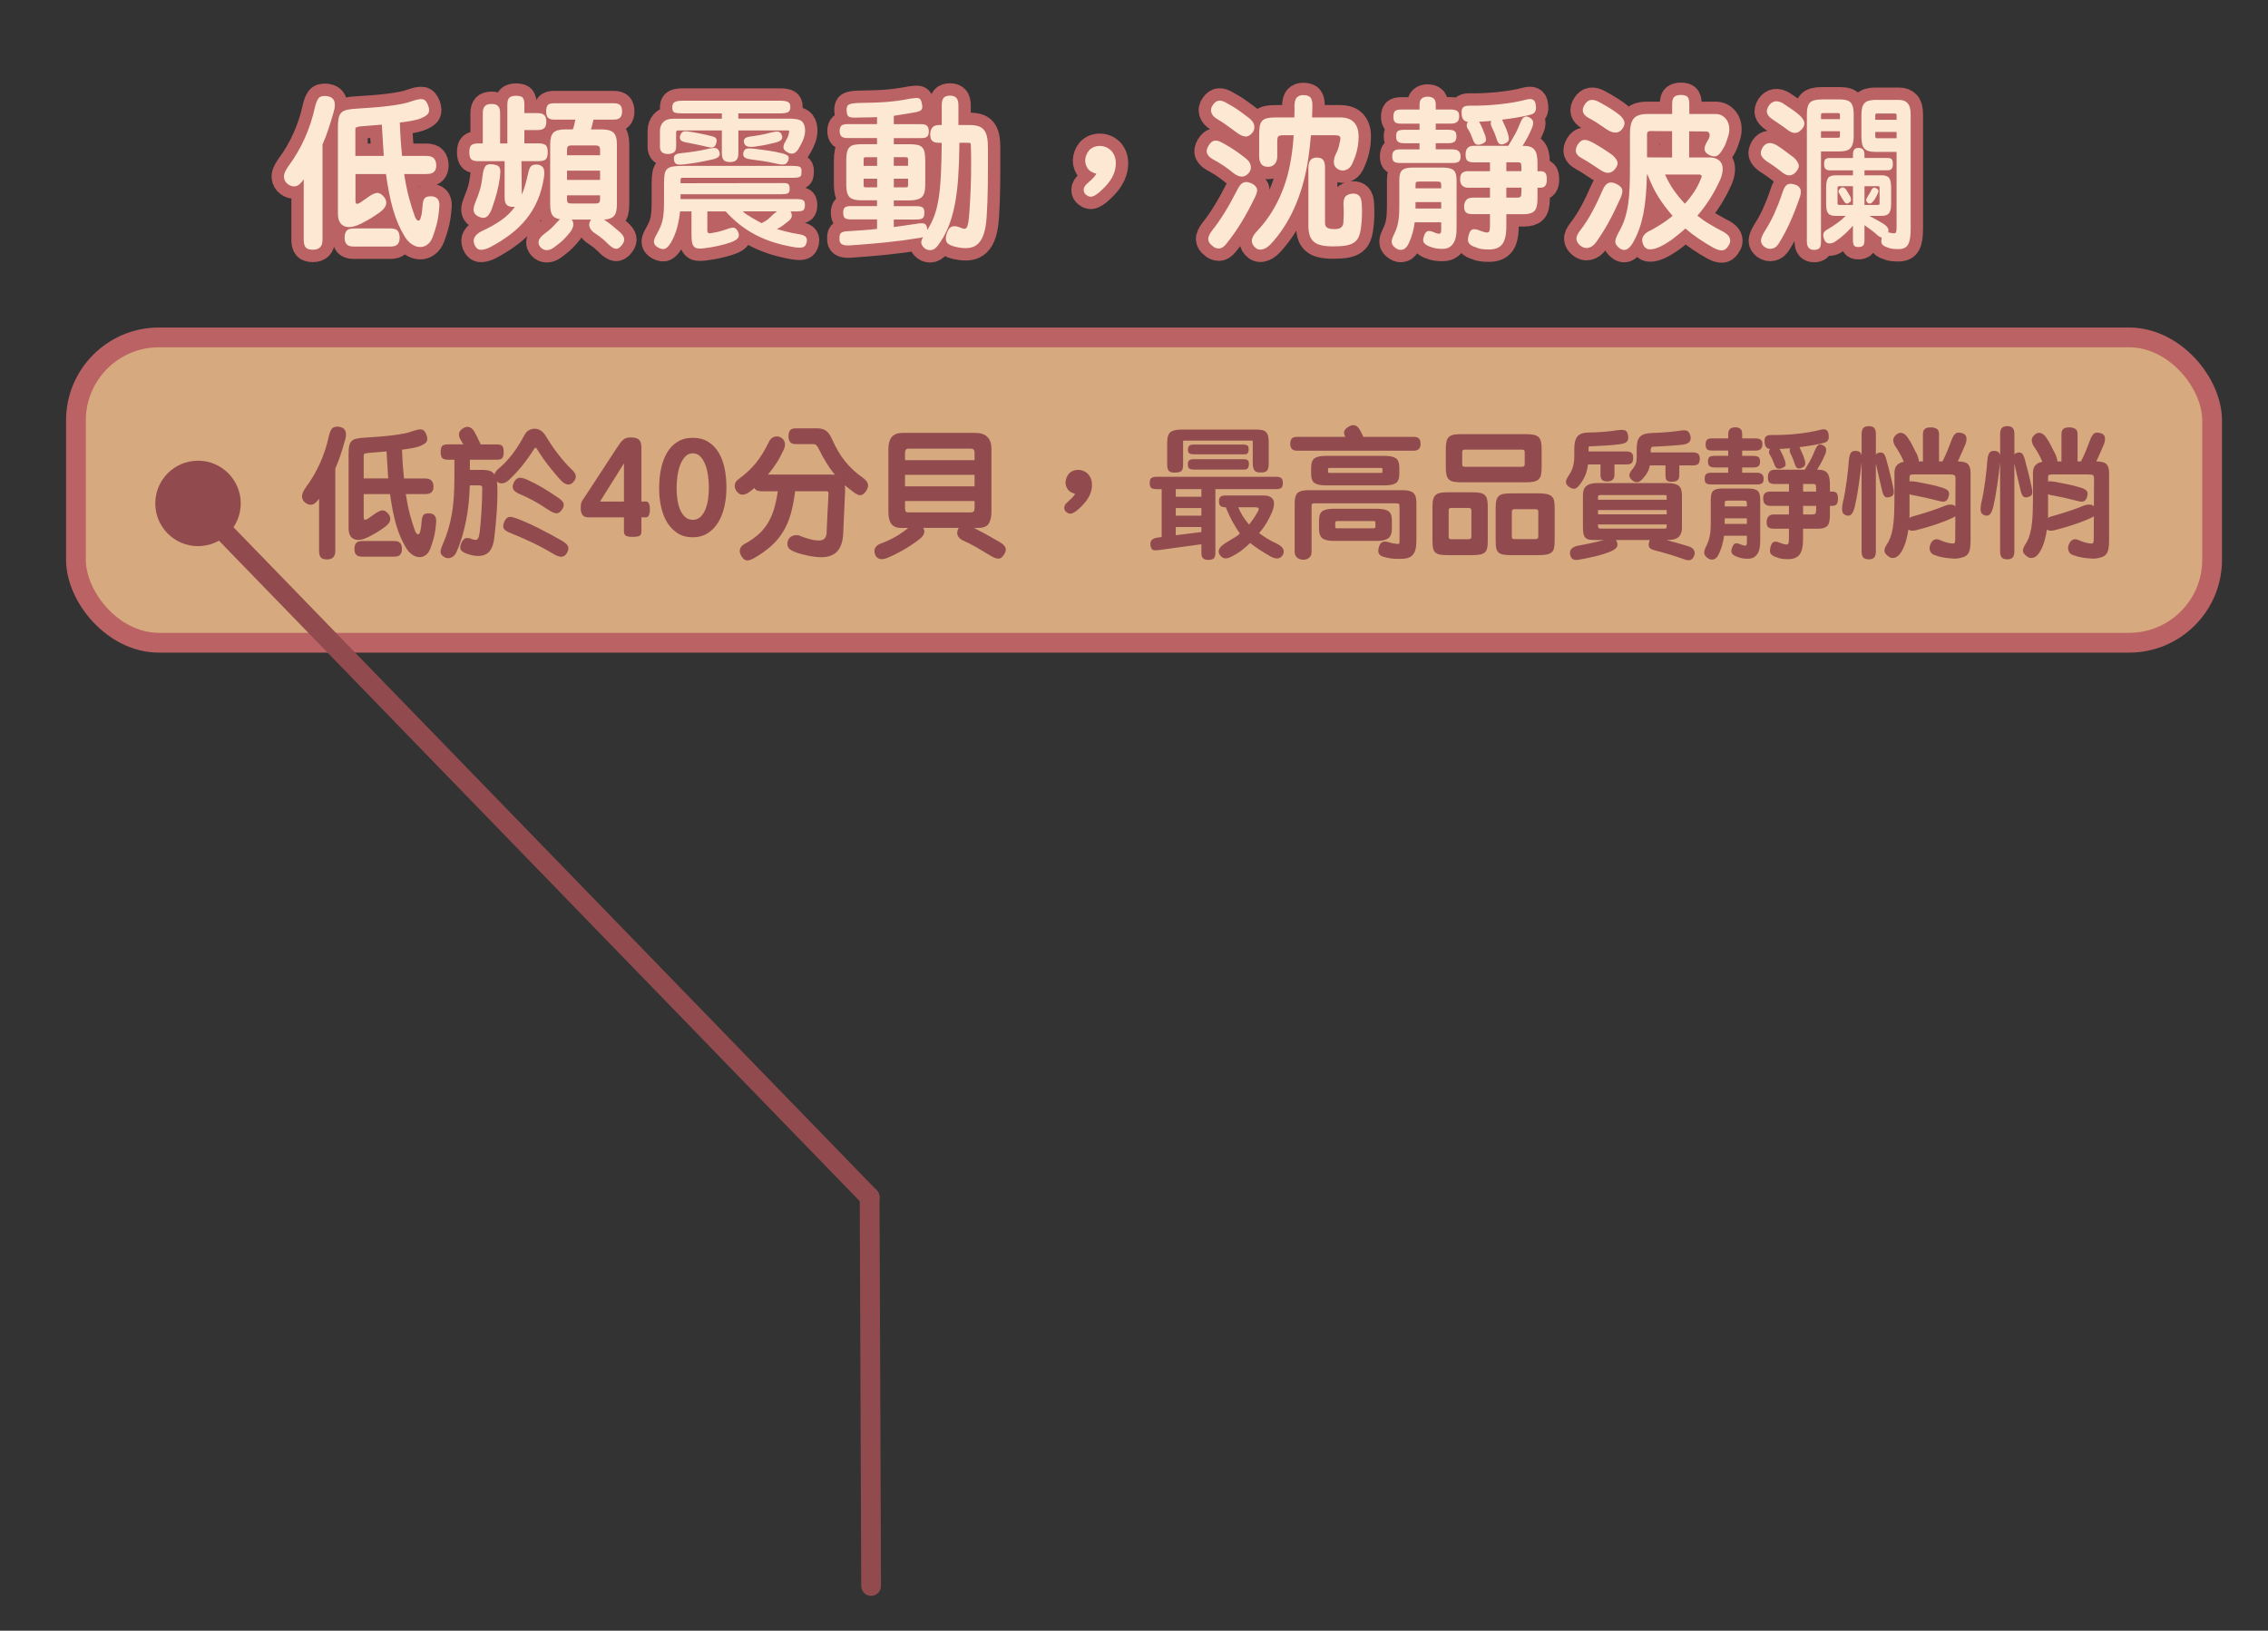 <?xml version="1.0" encoding="UTF-8"?><svg id="A" xmlns="http://www.w3.org/2000/svg" viewBox="0 0 917.13 659.48"><rect x="0" y="0" width="917.13" height="659.48" fill="#333333" stroke="none"/><defs><style>.cls-1{fill:#fce8d3;}.cls-2{fill:#bb6264;stroke-width:10px;}.cls-2,.cls-3{stroke:#bb6264;}.cls-2,.cls-4{stroke-linecap:round;stroke-linejoin:round;}.cls-5{fill:#ffc691;opacity:.8;}.cls-6{fill:#914b4e;}.cls-3{stroke-miterlimit:10;}.cls-3,.cls-4{fill:none;stroke-width:8px;}.cls-4{stroke:#914b4e;}</style></defs><g id="_低頻震動"><path class="cls-2" d="m134.95,45.21c-.74,2.59-1.46,4.96-2.17,7.1s-1.5,4.18-2.37,6.13v38.54c0,1.38-.33,2.4-1.01,3.05s-1.61.97-2.82.97c-1.47,0-2.47-.32-2.98-.97-.52-.65-.78-1.67-.78-3.05v-24.46c-1.17,1.73-2.29,2.67-3.37,2.82-1.08.15-2.1-.14-3.05-.88-.91-.65-1.43-1.56-1.56-2.72-.13-1.17.45-2.66,1.75-4.48,2.72-3.68,4.97-7.54,6.75-11.58,1.77-4.04,3.09-8.08,3.96-12.1.39-1.73.89-2.99,1.49-3.8.61-.8,1.71-1.11,3.31-.94,3.03.39,3.98,2.51,2.86,6.36Zm10.77,45.35c-2.73,1.34-4.92,1.63-6.58.88-1.67-.76-2.5-2.48-2.5-5.16v-35.1c0-1.47.11-2.66.32-3.57.22-.91.61-1.62,1.17-2.14.56-.52,1.35-.89,2.37-1.1,1.02-.22,2.35-.37,3.99-.45,2.21-.13,4.4-.28,6.58-.45,2.18-.17,4.24-.38,6.16-.62,1.92-.24,3.65-.51,5.19-.81,1.54-.3,2.76-.63,3.67-.97,1.12-.39,2.08-.67,2.85-.84.78-.17,1.43-.2,1.95-.1.52.11.95.37,1.3.78.35.41.65.96.91,1.65.52,1.34.56,2.41.13,3.21-.43.8-1.64,1.57-3.63,2.3-.87.3-1.96.57-3.28.81-1.32.24-2.87.47-4.64.68.09,2.55.21,4.92.36,7.1.15,2.18.33,4.31.55,6.39h9.8c1.51,0,2.56.36,3.15,1.07.58.71.88,1.63.88,2.76s-.29,1.99-.88,2.59c-.58.61-1.63.91-3.15.91h-8.95c.56,3.63,1.21,6.83,1.95,9.6.74,2.77,1.54,5.32,2.4,7.66.43,1,.88,1.52,1.33,1.59s.79-.33,1.01-1.2c.26-.82.42-1.57.49-2.24.06-.67.14-1.48.23-2.43.13-1.73.46-2.84,1-3.34.54-.5,1.5-.7,2.89-.62,2.33.22,3.29,1.86,2.85,4.93-.22,2.6-.57,4.81-1.07,6.65s-1.05,3.54-1.65,5.09c-.52,1.3-1.23,2.27-2.14,2.92s-1.9.95-2.98.91c-1.08-.04-2.16-.42-3.24-1.14-1.08-.71-2.05-1.78-2.92-3.21-.95-1.56-1.81-3.21-2.56-4.96-.76-1.75-1.44-3.65-2.04-5.71-.61-2.05-1.15-4.28-1.62-6.68-.48-2.4-.91-5.01-1.3-7.82h-12.33v10.45c0,.56.04.97.13,1.23.09.26.29.38.62.36.32-.02.77-.22,1.33-.58.56-.37,1.34-.92,2.34-1.65,1.86-1.38,3.28-2.11,4.25-2.17.97-.06,1.94.49,2.89,1.65.74.87,1.02,1.83.84,2.89-.17,1.06-1.02,2.15-2.53,3.28-1.38,1-2.64,1.83-3.76,2.5-1.12.67-2.49,1.42-4.09,2.24Zm15.89,5.58c0,1.12-.27,2-.81,2.63-.54.63-1.5.94-2.89.94h-14.86c-1.38,0-2.35-.31-2.89-.94-.54-.63-.81-1.5-.81-2.63,0-1.21.26-2.14.78-2.79.52-.65,1.49-.97,2.92-.97h14.86c1.43,0,2.4.32,2.92.97.52.65.78,1.58.78,2.79Zm-15.96-45.02c-.61.09-1.08.19-1.43.32-.35.13-.52.41-.52.84v10.77h11.48c-.26-3.81-.52-8.02-.78-12.65-1.34.13-2.79.25-4.35.36-1.56.11-3.03.23-4.41.36Z"/><path class="cls-2" d="m193.41,65.19c-1.3,0-2.23-.24-2.79-.71-.56-.48-.84-1.47-.84-2.98,0-1.38.28-2.31.84-2.79.56-.48,1.49-.71,2.79-.71h1.82v-12.26c0-1.25.27-2.18.81-2.79.54-.61,1.46-.91,2.76-.91s2.14.3,2.66.91c.52.61.78,1.54.78,2.79v12.26h2.92v-15.64c0-1.38.27-2.34.81-2.85.54-.52,1.44-.78,2.69-.78,1.38,0,2.29.26,2.73.78.43.52.65,1.47.65,2.85v3.37h5.19c1.3,0,2.24.26,2.82.78s.88,1.41.88,2.66-.29,2.2-.88,2.69c-.58.5-1.53.75-2.82.75h-5.19v5.38h5.77c1.34,0,2.29.24,2.85.71.56.48.84,1.41.84,2.79,0,1.51-.28,2.51-.84,2.98-.56.48-1.51.71-2.85.71h-6.94l.13,13.56c.48-1.12.91-2.35,1.3-3.67.39-1.32.76-2.73,1.1-4.25.26-1.38.58-2.42.97-3.11.39-.69,1.1-1.08,2.14-1.17,1.3-.09,2.28.26,2.95,1.04.67.78.83,2.21.49,4.28v-.06c-.52,3.37-1.37,6.43-2.56,9.18-1.19,2.75-2.69,5.26-4.51,7.53s-3.96,4.35-6.42,6.23c-2.47,1.88-5.25,3.64-8.37,5.29-1.64.78-2.96,1.1-3.96.97s-1.75-.82-2.27-2.08c-.48-1.17-.42-2.22.16-3.15.58-.93,1.57-1.72,2.95-2.37,2.98-1.38,5.56-2.83,7.72-4.35,2.16-1.51,4-3.31,5.51-5.38h-.71c-1.21,0-2.09-.29-2.63-.88-.54-.58-.81-1.55-.81-2.89v-14.73h-10.64Zm8.76,6.55c-.35,2.34-.78,4.47-1.3,6.39-.52,1.93-1.21,4.12-2.08,6.58-.74,1.73-1.49,2.78-2.27,3.15-.78.37-1.71.31-2.79-.16-1.13-.48-1.83-1.16-2.11-2.04-.28-.89-.1-2.11.55-3.67.48-1.21.87-2.22,1.17-3.02.3-.8.56-1.59.78-2.37.22-.78.41-1.63.58-2.56.17-.93.35-2.13.52-3.6.22-1.51.59-2.6,1.13-3.28.54-.67,1.52-.9,2.95-.68.82.09,1.45.25,1.88.49.43.24.73.57.91,1.01.17.43.25.95.23,1.56-.02.61-.08,1.32-.16,2.14v.06Zm49.37,27.31c-.87,1.12-1.71,1.64-2.53,1.56-.82-.09-1.77-.65-2.85-1.69-.87-.87-1.68-1.62-2.43-2.27-.76-.65-1.78-1.41-3.08-2.27-1-.61-1.7-1.35-2.11-2.24-.41-.89-.38-1.81.1-2.76l.39-.58h-7.85c1.04,1.3.89,2.92-.45,4.87-.52.65-1,1.22-1.43,1.72-.43.5-.9.99-1.39,1.49-.5.5-1.06.99-1.69,1.49-.63.5-1.37,1.07-2.24,1.72-1,.73-1.97,1.09-2.92,1.07-.95-.02-1.77-.4-2.46-1.14-.74-.82-.98-1.69-.75-2.6.24-.91.92-1.79,2.04-2.66,1.69-1.25,2.93-2.3,3.73-3.15.8-.84,1.54-1.63,2.24-2.37l.58-.58c-1.47-.22-2.5-.77-3.08-1.65-.58-.89-.88-2.3-.88-4.25v-24.39c0-2.29.44-3.87,1.33-4.74.89-.86,2.43-1.3,4.64-1.3h3.18c.22-.56.41-1.18.58-1.85.17-.67.32-1.37.45-2.11h-8.63c-1.17,0-1.99-.27-2.46-.81-.48-.54-.71-1.37-.71-2.5,0-1.21.22-2.06.65-2.56.43-.5,1.28-.75,2.53-.75h24.2c1.17,0,2.01.25,2.53.75.52.5.78,1.35.78,2.56,0,1.12-.26,1.96-.78,2.5-.52.54-1.36.81-2.53.81h-8.24c-.17.74-.34,1.43-.49,2.08-.15.65-.34,1.28-.55,1.88h4.41c2.21,0,3.77.43,4.7,1.3.93.87,1.39,2.44,1.39,4.74v24.39c0,2.21-.4,3.74-1.2,4.61-.8.87-2.13,1.34-3.99,1.43,1.25.86,2.33,1.66,3.24,2.4.91.73,1.86,1.53,2.85,2.4,1.17.99,1.84,1.92,2.01,2.79.17.86-.11,1.75-.84,2.66Zm-22.25-36.27h13.37v-2.21c0-.65-.14-1.1-.42-1.36-.28-.26-.81-.39-1.59-.39h-9.47c-.82,0-1.34.14-1.56.42-.22.28-.33.72-.33,1.33v2.21Zm0,9.99h13.37v-3.76h-13.37v3.76Zm13.37,6.23h-13.37v1.62c0,.74.13,1.2.39,1.39.26.19.76.29,1.49.29h9.47c.87,0,1.42-.13,1.65-.39s.36-.69.36-1.3v-1.62Z"/><path class="cls-2" d="m319.33,76.29c0,1.12-.3,1.78-.91,1.98-.61.19-1.54.29-2.79.29h-40.42v1.95h46.91c1.21,0,2.08.14,2.6.42.52.28.78.92.78,1.91s-.19,1.74-.58,2.11c-.39.37-1.32.55-2.79.55h-2.46c.43.69.59,1.38.49,2.08-.11.69-.7,1.43-1.78,2.21-.61.43-1.21.9-1.82,1.4-.61.5-1.41.98-2.4,1.46,1.25.35,2.56.69,3.92,1.04,1.36.35,2.82.65,4.38.91,1.43.17,2.46.5,3.11.97.65.48.87,1.25.65,2.34-.22,1.08-.69,1.76-1.43,2.04-.74.28-1.92.29-3.57.03-3.07-.52-5.89-1.19-8.47-2.01-2.57-.82-5-1.83-7.27-3.02-2.27-1.19-4.39-2.56-6.36-4.12-1.97-1.56-3.86-3.33-5.68-5.32h-7.4v7.72c0,.86.41,1.23,1.23,1.1.87-.13,1.76-.29,2.69-.49.93-.19,1.89-.47,2.89-.81,1.51-.56,2.66-.89,3.44-.97.78-.09,1.45.37,2.01,1.36.56,1.04.65,1.91.26,2.63-.39.71-1.43,1.37-3.11,1.98-1.47.52-3.18.99-5.12,1.43-1.95.43-3.89.76-5.84.97-1,.13-1.81.14-2.43.03-.63-.11-1.12-.38-1.49-.81-.37-.43-.62-1.04-.75-1.82-.13-.78-.2-1.77-.2-2.98v-9.34h-4.61c-.26,2.47-.69,4.77-1.3,6.91-.61,2.14-1.41,4.03-2.4,5.68-.74,1.21-1.46,2.01-2.17,2.4s-1.68.28-2.89-.32c-1.04-.56-1.63-1.23-1.78-2.01-.15-.78.14-1.8.88-3.05.65-1.17,1.19-2.23,1.62-3.18.43-.95.76-1.94.97-2.95.22-1.02.37-2.12.45-3.31.09-1.19.13-2.61.13-4.25v-7.46c0-1.51.09-2.72.26-3.63.17-.91.54-1.6,1.1-2.08.56-.48,1.34-.79,2.34-.94.99-.15,2.33-.23,4.02-.23h44.38c1.3,0,2.21.12,2.73.36.52.24.78.77.78,1.59,0,.61-.02,1.09-.07,1.46-.04.37-.17.65-.39.84-.22.19-.56.34-1.04.42-.48.09-1.15.13-2.01.13h-44.57c-.56,0-.84.26-.84.78v1.43l40.42-.06h1.65c.45,0,.83.06,1.14.19.3.13.53.35.68.65.15.3.23.78.23,1.43Zm6.03-25.17c.3,1.12.28,2.39-.06,3.8-.35,1.41-1.1,3.08-2.27,5.03-1.25,2.29-2.88,2.79-4.87,1.49-.87-.52-1.32-1.12-1.36-1.82-.04-.69.28-1.6.97-2.72.52-.86.85-1.56,1.01-2.08.15-.52.27-1.02.36-1.49.04-.39-.15-.58-.58-.58h-19.98v9.28c0,1.17-.25,2.04-.75,2.63-.5.58-1.35.88-2.56.88-1.34,0-2.24-.29-2.69-.88s-.68-1.46-.68-2.63v-9.28h-17.65c-.56,0-.84.24-.84.71v5.9c0,1.08-.3,1.84-.91,2.27-.61.43-1.38.65-2.33.65-2.21,0-3.31-.97-3.31-2.92v-6.36c0-1.43.43-2.62,1.3-3.57.87-.95,2.34-1.43,4.41-1.43h19.33v-2.14h-16.22c-1.17,0-2.1-.11-2.79-.32-.69-.22-1.04-.91-1.04-2.08s.35-1.86,1.04-2.21c.69-.35,1.62-.52,2.79-.52h39.9c1.25,0,2.24.15,2.95.45.71.3,1.07,1,1.07,2.08,0,1.17-.36,1.89-1.07,2.17-.71.28-1.7.42-2.95.42h-17v2.14h20.44c1.95,0,3.41.18,4.38.55.97.37,1.63,1.22,1.98,2.56Zm-38.99,9.08c1.43-.35,2.47-.44,3.11-.29.65.15,1.12.66,1.43,1.52.26.74.19,1.34-.2,1.82-.39.48-1.17.87-2.33,1.17-1.17.26-2.22.49-3.15.68-.93.19-1.83.37-2.69.52-.87.15-1.74.29-2.63.42-.89.13-1.85.26-2.89.39-1.6.22-2.71.21-3.34-.03-.63-.24-1.01-.81-1.14-1.72s.02-1.57.45-1.98c.43-.41,1.38-.68,2.85-.81,1.38-.13,3.02-.33,4.9-.62,1.88-.28,3.75-.64,5.61-1.07Zm-6.55-6.81c.47.09,1.06.19,1.75.32.69.13,1.41.27,2.14.42.73.15,1.48.31,2.24.49.76.17,1.46.35,2.11.52.86.22,1.4.57,1.62,1.07.22.5.15,1.2-.19,2.11-.26.69-.66,1.11-1.2,1.27-.54.15-1.44.05-2.69-.29-.52-.13-1.12-.27-1.82-.42-.69-.15-1.41-.3-2.14-.45-.74-.15-1.46-.3-2.17-.45-.71-.15-1.35-.27-1.91-.36-1.25-.22-2.04-.57-2.37-1.07-.32-.5-.36-1.11-.1-1.85.35-.91.84-1.43,1.49-1.56.65-.13,1.73-.04,3.24.26Zm20.57,32.11c.39.39.91.8,1.56,1.23.65.43,1.35.88,2.11,1.33.76.45,1.48.87,2.17,1.23.69.37,1.25.68,1.69.94,1.47-.65,2.66-1.45,3.57-2.4.91-.95,1.82-1.73,2.72-2.34h-13.82Zm15.96-23.49c1.25.35,2.04.73,2.37,1.14.32.41.31,1.05-.03,1.91-.35.82-.89,1.3-1.62,1.43-.74.13-1.8.02-3.18-.32-1.86-.43-3.66-.78-5.38-1.04-1.73-.26-3.44-.5-5.12-.71-1.25-.17-2.08-.49-2.46-.94-.39-.45-.5-1.05-.33-1.78.22-.86.65-1.38,1.3-1.56.65-.17,1.66-.17,3.05,0,2.21.26,4.16.52,5.87.78,1.71.26,3.56.63,5.55,1.1Zm-4.74-8.37c1.3-.35,2.28-.49,2.95-.42.67.06,1.18.49,1.52,1.27.35.78.33,1.42-.03,1.91-.37.5-1.18.92-2.43,1.26-1.13.3-2.27.57-3.44.81-1.17.24-2.75.51-4.74.81-1.25.17-2.28.16-3.08-.03-.8-.19-1.31-.75-1.52-1.65-.13-.78.04-1.35.52-1.72.47-.37,1.49-.64,3.05-.81,1.3-.17,2.55-.38,3.76-.62,1.21-.24,2.36-.51,3.44-.81Z"/><path class="cls-2" d="m346.97,47.55c-1.82.09-3.03-.02-3.63-.32-.61-.3-.93-1.08-.97-2.34-.09-1.3.16-2.14.75-2.53.58-.39,1.83-.63,3.73-.71,2.08-.04,3.99-.09,5.74-.13,1.75-.04,3.45-.12,5.09-.23,1.64-.11,3.3-.27,4.96-.49,1.67-.22,3.47-.52,5.42-.91.91-.13,1.64-.22,2.21-.26.56-.04,1.01,0,1.33.13s.57.37.75.71c.17.35.32.82.45,1.43.13.65.18,1.17.16,1.56-.02.39-.15.71-.39.97-.24.26-.62.48-1.14.65-.52.17-1.19.32-2.01.45-1.43.26-2.8.49-4.12.68-1.32.19-2.61.4-3.86.62v3.37h11.03c1.21,0,2.03.25,2.47.75.43.5.65,1.2.65,2.11,0,1.04-.22,1.76-.65,2.17-.43.41-1.25.62-2.47.62h-11.03v2.47h6.16c1.34,0,2.44.09,3.31.26.86.17,1.53.51,2.01,1.01.48.5.8,1.17.97,2.01.17.84.26,1.94.26,3.28v9.99c0,2.42-.49,4.06-1.46,4.9-.97.84-2.56,1.27-4.77,1.27h-6.49v2.34h9.21c1.17,0,1.99.17,2.46.52.48.35.71,1.06.71,2.14s-.24,1.86-.71,2.21c-.48.35-1.3.52-2.46.52h-9.21v3.05c1.6-.22,3.21-.44,4.83-.68,1.62-.24,3.19-.47,4.7-.68,1.12-.22,2.01-.24,2.66-.06.65.17,1.06.71,1.23,1.62.04.22.08.41.1.58.02.17.03.32.03.45,1.12-1.82,2.05-3.7,2.79-5.64.73-1.95,1.32-4.24,1.75-6.88.43-2.64.75-5.78.94-9.44.19-3.65.31-8.1.36-13.33h-1.04c-1.3,0-2.23-.26-2.79-.78s-.84-1.38-.84-2.6c0-1.12.28-2.04.84-2.76.56-.71,1.49-1.07,2.79-1.07h1.04v-7.85c0-1.47.25-2.51.75-3.11.5-.6,1.39-.91,2.69-.91,1.08,0,1.9.3,2.47.91.56.61.84,1.64.84,3.11v7.85h4.22c1.43,0,2.64.14,3.63.42.99.28,1.79.78,2.4,1.49.6.71,1.04,1.67,1.3,2.85.26,1.19.39,2.69.39,4.51v8.24c0,2.55-.02,4.95-.06,7.2-.04,2.25-.1,4.38-.16,6.39-.07,2.01-.16,3.95-.29,5.81-.17,2.81-.54,5.11-1.1,6.91-.56,1.79-1.34,3.18-2.33,4.15-1,.97-2.24,1.56-3.73,1.75-1.49.19-3.28.05-5.35-.42-2.08-.48-3.33-1.18-3.76-2.11-.43-.93-.33-2.22.32-3.86.48-1.26,1.12-2.01,1.95-2.27.82-.26,1.84-.15,3.05.32.69.3,1.27.5,1.72.58.45.09.82-.06,1.1-.45.28-.39.51-1.07.68-2.04.17-.97.32-2.35.45-4.12.13-1.86.24-3.61.32-5.25.09-1.64.16-3.28.23-4.9.07-1.62.11-3.3.13-5.03.02-1.73.03-3.63.03-5.71,0-1.04-.01-2.09-.03-3.15-.02-1.06-.05-2.15-.1-3.28,0-.56-.26-.84-.78-.84h-3.83c-.04,5.19-.21,9.86-.49,14.01-.28,4.15-.76,7.92-1.43,11.29-.67,3.37-1.57,6.4-2.69,9.08-1.12,2.68-2.53,5.13-4.22,7.33-.87,1.12-1.85,1.7-2.95,1.72-1.1.02-2.02-.38-2.76-1.2-.52-.61-.81-1.18-.88-1.72-.07-.54.16-1.33.68-2.37-.22.09-.42.15-.62.19-.19.04-.4.09-.62.13-4.41.73-8.96,1.34-13.66,1.82-4.69.48-9.59.89-14.7,1.23-1.56.09-2.66-.1-3.31-.55-.65-.45-.93-1.22-.84-2.3-.09-1.21.2-2,.88-2.37.67-.37,1.65-.55,2.95-.55,1.95-.13,3.87-.26,5.77-.39,1.9-.13,3.76-.3,5.58-.52v-3.83h-10.51c-1.17,0-1.99-.17-2.47-.52-.48-.35-.71-1.08-.71-2.21s.24-1.79.71-2.14c.48-.35,1.3-.52,2.47-.52h10.51v-2.34h-6.36c-2.38,0-3.99-.45-4.83-1.36-.84-.91-1.26-2.51-1.26-4.8v-9.99c0-1.38.11-2.51.32-3.37.22-.86.57-1.54,1.07-2.01.5-.48,1.17-.79,2.01-.94.84-.15,1.91-.23,3.21-.23h5.84v-2.47h-12c-1.12,0-1.92-.23-2.4-.68-.48-.45-.71-1.18-.71-2.17s.24-1.76.71-2.17c.48-.41,1.28-.62,2.4-.62h12v-2.85c-1.12.09-2.35.13-3.67.13s-2.67.02-4.05.06Zm2.27,19.53h5.45v-3.5h-4.22c-.56,0-.91.04-1.04.13-.13.09-.19.35-.19.78v2.59Zm0,7.72c0,.48.05.76.16.84.11.09.46.13,1.07.13h4.22v-3.5h-5.45v2.53Zm17.97-10.32c0-.39-.08-.64-.23-.75-.15-.11-.51-.16-1.07-.16h-4.48v3.5h5.77v-2.59Zm-1.3,11.29c.52,0,.87-.04,1.04-.13.17-.09.26-.37.26-.84v-2.53h-5.77v3.5h4.48Z"/><path class="cls-2" d="m447.2,75.18c-1.12,1.17-2.08,2.08-2.85,2.72s-1.47,1.1-2.08,1.36c-.61.26-1.15.35-1.62.26-.48-.09-.93-.3-1.36-.65-.74-.56-1.09-1.29-1.07-2.17.02-.89.55-1.76,1.59-2.63,2.08-1.82,3.24-3.09,3.5-3.83-.61-.13-1.21-.36-1.82-.68-.61-.32-1.08-.7-1.43-1.14-.35-.43-.64-.95-.88-1.56-.24-.61-.36-1.23-.36-1.88,0-.69.14-1.42.42-2.17.28-.76.68-1.44,1.2-2.04.52-.56,1.16-.99,1.91-1.3.76-.3,1.55-.45,2.37-.45s1.62.15,2.4.45c.78.3,1.47.75,2.08,1.33.61.58,1.09,1.32,1.46,2.21.37.89.55,1.91.55,3.08,0,3.16-1.34,6.19-4.02,9.08Z"/><path class="cls-2" d="m504.94,69.99c-.87,1-1.82,1.47-2.85,1.43-1.04-.04-2.12-.5-3.24-1.36-.78-.65-1.5-1.22-2.17-1.72-.67-.5-1.33-.96-1.98-1.4-.65-.43-1.32-.85-2.01-1.26-.69-.41-1.47-.85-2.33-1.33-1.08-.61-1.82-1.34-2.21-2.21-.39-.86-.22-1.92.52-3.18.74-1.25,1.56-1.95,2.47-2.08s1.99.17,3.24.91c1.73.95,3.3,1.89,4.7,2.82,1.41.93,2.93,2.04,4.57,3.34,1.25.95,1.97,1.99,2.14,3.11.17,1.13-.11,2.1-.84,2.92Zm2.47,9.93c-1.82,3.76-3.64,7.14-5.48,10.12-1.84,2.98-3.79,5.77-5.87,8.37-1.04,1.38-2.1,2.08-3.18,2.08s-1.99-.39-2.72-1.17c-.95-.69-1.47-1.52-1.56-2.5-.09-.97.48-2.24,1.69-3.8,3.2-3.94,6.6-9.45,10.19-16.54.69-1.38,1.45-2.26,2.27-2.63.82-.37,1.82-.31,2.98.16,1.21.48,2.02,1.15,2.43,2.01.41.87.16,2.16-.75,3.89Zm-2.4-32.24c1.21.91,1.92,1.9,2.14,2.98.22,1.08.02,2.03-.58,2.85-.95,1.21-1.95,1.77-2.98,1.69-1.04-.09-2.18-.61-3.44-1.56-1.47-1.08-2.85-2.09-4.15-3.02-1.3-.93-2.57-1.76-3.83-2.5-1.25-.73-2.03-1.62-2.34-2.66-.3-1.04-.09-2.05.65-3.05.74-1.08,1.57-1.65,2.5-1.72.93-.06,2.04.31,3.34,1.14.91.48,1.71.93,2.4,1.36.69.43,1.36.88,2.01,1.33s1.31.93,1.98,1.43c.67.5,1.44,1.07,2.3,1.72Zm18.42-4.41c0-1.86.31-3.12.94-3.8.63-.67,1.5-1.01,2.63-1.01,1.51,0,2.53.38,3.05,1.14.52.76.74,2.02.65,3.8-.04.74-.06,1.44-.06,2.11s-.02,1.33-.06,1.98h11.29c2.59,0,4.51.69,5.74,2.08,1.23,1.38,1.83,3.35,1.78,5.9-.04,1.95-.27,3.77-.68,5.48-.41,1.71-1.09,3.56-2.04,5.55-.56,1.13-1.37,1.87-2.43,2.24-1.06.37-2.09.29-3.08-.23-1.17-.69-1.76-1.63-1.78-2.82-.02-1.19.27-2.37.88-3.54.52-.99.89-1.92,1.1-2.79.22-.86.41-1.73.58-2.6.17-.78.11-1.32-.19-1.62-.3-.3-1.04-.45-2.21-.45h-9.41c-.17,1.9-.37,3.79-.58,5.64-.22,1.86-.5,3.83-.84,5.9-1.17,6.75-3.01,12.86-5.51,18.33-2.51,5.47-5.64,10.22-9.41,14.24-1.17,1.21-2.35,1.91-3.54,2.11-1.19.19-2.22-.21-3.08-1.2-.82-.95-1.11-1.95-.88-2.98.24-1.04.98-2.21,2.24-3.5,3.5-3.72,6.4-8.02,8.69-12.91,2.29-4.89,3.89-10.16,4.8-15.83.3-1.73.54-3.4.71-5,.17-1.6.3-3.2.39-4.8h-4.22c-1,0-1.64.15-1.95.45-.3.3-.45.93-.45,1.88v6.23c0,1.25-.33,2.27-1,3.05-.67.78-1.57,1.17-2.69,1.17-1.34,0-2.28-.39-2.82-1.17-.54-.78-.81-1.79-.81-3.05v-8.56c0-1.47.08-2.67.23-3.6.15-.93.48-1.66.97-2.21.5-.54,1.19-.91,2.08-1.1.89-.19,2.07-.29,3.54-.29h7.4c.04-.69.07-1.38.07-2.08v-2.14Zm27.25,39.44c.09,1.69.11,3.28.06,4.77s-.15,2.82-.32,3.99c-.17,1.6-.45,2.92-.84,3.96-.39,1.04-1,1.87-1.82,2.5-.82.63-1.93,1.07-3.31,1.33-1.38.26-3.16.39-5.32.39-1.9,0-3.5-.15-4.8-.45-1.3-.3-2.34-.8-3.11-1.49-.78-.69-1.33-1.59-1.65-2.69-.32-1.1-.49-2.43-.49-3.99v-23.16c0-2.77,1.12-4.15,3.37-4.15,1.3,0,2.18.35,2.66,1.04.48.69.71,1.73.71,3.11v22.38c0,.86.3,1.48.91,1.85.6.37,1.58.55,2.92.55s2.31-.26,2.79-.78c.48-.52.74-1.08.78-1.69.09-1.34.14-2.58.16-3.73.02-1.15-.01-2.22-.1-3.21-.09-1.86.18-3.12.81-3.79.63-.67,1.57-1.05,2.82-1.14,1.17-.09,2.08.21,2.72.88.65.67.99,1.85,1.04,3.54Z"/><path class="cls-2" d="m582.24,94.48c.37-.15.55-.66.55-1.52v-3.05h-10.71c-.39,3.03-1.15,5.75-2.27,8.17-.65,1.56-1.46,2.5-2.43,2.82-.97.32-1.94.16-2.89-.49-1-.69-1.56-1.43-1.69-2.21-.13-.78.11-1.77.71-2.98.48-.95.86-1.85,1.17-2.69.3-.84.54-1.73.71-2.66.17-.93.29-1.94.36-3.02.06-1.08.1-2.34.1-3.76v-10.32c0-1.95.39-3.27,1.17-3.96.78-.69,2.16-1.04,4.15-1.04h12.26c2.08,0,3.52.35,4.35,1.04.82.69,1.23,2.01,1.23,3.96v19.85c0,2.55-.44,4.49-1.33,5.81-.89,1.32-2.09,2.04-3.6,2.17-1,.09-2.02.05-3.08-.1-1.06-.15-2.15-.47-3.28-.94-1.04-.48-1.71-1-2.01-1.56-.3-.56-.28-1.34.06-2.34.39-1.25.9-1.98,1.52-2.17.63-.19,1.52-.03,2.69.49,1.12.48,1.87.64,2.24.49Zm5.22-34.09h-6.88v-2.47h5.06c1.12,0,1.96-.19,2.5-.58.54-.39.81-1.12.81-2.21s-.28-1.85-.84-2.17c-.56-.32-1.38-.49-2.46-.49h-5.06v-2.47h6.16c1.04,0,1.85-.22,2.43-.65.58-.43.88-1.21.88-2.34s-.29-1.81-.88-2.17c-.58-.37-1.4-.55-2.43-.55h-6.16v-1.95c0-1.25-.3-2.11-.91-2.56-.61-.45-1.41-.68-2.4-.68s-1.78.25-2.37.75c-.58.5-.88,1.33-.88,2.5v1.95h-7.53c-1.12,0-1.91.21-2.37.62-.45.41-.68,1.16-.68,2.24s.23,1.88.68,2.27,1.24.58,2.37.58h7.53v2.47h-6.23c-1.13,0-1.95.16-2.47.49-.52.32-.78,1.05-.78,2.17s.27,1.82.81,2.21,1.35.58,2.43.58h6.23v2.47h-7.85c-1.12,0-1.94.21-2.43.62-.5.41-.75,1.16-.75,2.24s.25,1.8.75,2.14c.5.35,1.31.52,2.43.52h21.28c1.08,0,1.88-.17,2.4-.52.52-.35.78-1.06.78-2.14,0-1.9-1.06-2.85-3.18-2.85Zm-4.93,13.33c-.17-.19-.65-.29-1.43-.29h-7.07c-.74,0-1.19.08-1.36.23-.17.15-.26.55-.26,1.2v1.3h10.38v-1.04c0-.73-.09-1.2-.26-1.4Zm-10.12,10.61h10.38v-2.6h-10.38v2.6Zm44.02-37.04c-.58.3-1.14,1.08-1.65,2.34-.35.87-.68,1.67-1.01,2.4-.32.74-.68,1.46-1.07,2.17-.39.71-.81,1.45-1.27,2.21-.45.76-.96,1.61-1.52,2.56h-14.08c-1,0-1.77.28-2.34.84-.56.56-.84,1.47-.84,2.73s.26,2.09.78,2.5c.52.41,1.32.62,2.4.62h6.68v3.57h-8.82c-1,0-1.78.23-2.37.68s-.88,1.33-.88,2.63c0,1.13.29,1.97.88,2.53.58.56,1.37.84,2.37.84h8.82v4.02h-7.07c-1.12,0-1.97.32-2.53.97-.56.65-.84,1.56-.84,2.73,0,1.08.26,1.85.78,2.3.52.45,1.38.68,2.59.68h7.07v4.48c0,.86-.04,1.52-.13,1.98-.09.45-.28.75-.58.88-.3.13-.75.12-1.33-.03-.58-.15-1.39-.42-2.43-.81-1.25-.48-2.17-.56-2.76-.26-.58.3-1.03.99-1.33,2.08-.43,1.43-.45,2.5-.06,3.21.39.71,1.19,1.29,2.4,1.72l-.06-.06c1.04.48,2.01.78,2.92.91s1.9.19,2.98.19c2.51,0,4.31-.75,5.42-2.24,1.1-1.49,1.63-4.05,1.59-7.69v-4.35h7.14c1.9,0,3.29-.41,4.15-1.23.86-.82,1.3-2.51,1.3-5.06v-4.41h1.04c.99,0,1.7-.26,2.11-.78s.62-1.38.62-2.6c0-1.3-.21-2.17-.62-2.63s-1.11-.68-2.11-.68h-1.04v-3.44c0-2.47-.41-4.22-1.23-5.25-.82-1.04-2.23-1.56-4.22-1.56h-.58c.86-1.38,1.58-2.61,2.14-3.67.56-1.06,1.1-2.22,1.62-3.47.39-.86.55-1.69.49-2.47-.06-.78-.57-1.4-1.52-1.88-.74-.43-1.39-.5-1.98-.19Zm-16.9,4.83c-.35-.84-.67-1.55-.97-2.11-.09-.13-.17-.27-.26-.42-.09-.15-.17-.27-.26-.36.73-.04,1.57-.09,2.5-.13.93-.04,1.76-.11,2.5-.19-.35.78-.28,1.6.2,2.47.35.69.7,1.48,1.07,2.37.37.89.68,1.76.94,2.63.35,1.08.79,1.72,1.33,1.91.54.19,1.2.12,1.98-.23.91-.39,1.42-.88,1.52-1.46.11-.58.05-1.24-.16-1.98-.22-.82-.52-1.71-.91-2.66-.39-.95-.76-1.77-1.1-2.47-.09-.22-.17-.41-.26-.58-.09-.17-.17-.35-.26-.52,2.21-.26,4.31-.56,6.33-.91,2.01-.35,3.67-.69,4.96-1.04,1.99-.39,2.77-1.71,2.33-3.96-.09-1.12-.46-1.85-1.13-2.17-.67-.32-1.57-.33-2.69-.03-3.11.82-6.68,1.45-10.71,1.88-4.02.43-8.2.63-12.52.58-1.04,0-1.81.23-2.3.68-.5.45-.7,1.29-.62,2.5.04,2.08.91,3.2,2.59,3.37-.35.39-.52.85-.52,1.4s.17,1.05.52,1.52c.43.65.79,1.31,1.07,1.98.28.67.59,1.46.94,2.37.35,1,.81,1.61,1.39,1.85.58.24,1.35.16,2.3-.23.99-.43,1.51-.91,1.56-1.43.04-.52-.04-1.12-.26-1.82-.39-1.04-.76-1.98-1.1-2.82Zm14.4,13.53c.48,0,.81.11,1.01.32.19.22.29.82.29,1.82v1.43h-6.1v-3.57h4.8Zm-4.8,14.27v-4.02h6.1v1.69c0,.87-.09,1.47-.26,1.82-.17.35-.69.52-1.56.52h-4.28Z"/><path class="cls-2" d="m652.99,68.5c-.78.91-1.68,1.37-2.69,1.4-1.02.02-2.22-.46-3.6-1.46-.78-.52-1.46-.97-2.04-1.36-.58-.39-1.15-.76-1.69-1.1-.54-.35-1.08-.68-1.62-1.01s-1.16-.68-1.85-1.07c-2.42-1.3-2.92-3.11-1.49-5.45.74-1.12,1.55-1.74,2.43-1.85.89-.11,2.07.23,3.54,1.01.87.48,1.62.91,2.27,1.3.65.39,1.24.76,1.78,1.1.54.35,1.1.71,1.69,1.1.58.39,1.24.84,1.98,1.36,1.12.87,1.88,1.77,2.27,2.72.39.95.06,2.05-.97,3.31Zm2.34,11.55c-1.56,3.5-3.12,6.7-4.7,9.6-1.58,2.9-3.34,5.71-5.29,8.43-.87,1.17-1.87,1.88-3.02,2.14-1.15.26-2.24-.04-3.28-.91-.95-.78-1.47-1.65-1.56-2.63-.09-.97.48-2.22,1.69-3.73,1.64-2.12,3.2-4.54,4.67-7.27,1.47-2.72,2.85-5.6,4.15-8.63.61-1.47,1.32-2.44,2.14-2.92.82-.48,1.86-.45,3.11.06,1.38.61,2.26,1.32,2.63,2.14.37.82.18,2.05-.55,3.7Zm.58-27.77c-1.47,1.82-3.59,1.8-6.36-.06-1.34-.95-2.58-1.79-3.73-2.53-1.15-.74-2.3-1.41-3.47-2.01-2.46-1.38-2.96-3.2-1.49-5.45,1.34-2.12,3.35-2.4,6.03-.84,1.73.95,3.17,1.78,4.31,2.5,1.15.71,2.28,1.5,3.41,2.37,1.12.87,1.85,1.79,2.17,2.79.32,1,.03,2.08-.88,3.24Zm37.24-6.16c1.3-.09,2.38.13,3.24.65.86.52,1.55,1.2,2.04,2.04s.78,1.81.84,2.89c.06,1.08-.05,2.14-.36,3.18-.39,1.21-.73,2.22-1.01,3.02-.28.8-.75,1.7-1.4,2.69-.87,1.47-1.7,2.33-2.5,2.56-.8.24-1.76.08-2.89-.49-1.08-.56-1.69-1.29-1.82-2.17-.13-.89.33-2.15,1.36-3.8.61-.95.82-1.77.65-2.47-.17-.69-.63-1.04-1.36-1.04l-6.88-.06v10.57h7.4c1.6-.09,2.87.11,3.8.58.93.48,1.58,1.14,1.95,1.98.37.84.49,1.83.36,2.95-.13,1.12-.45,2.29-.97,3.5-2.38,5.32-5.45,10.16-9.21,14.53,1.56,1.25,3.13,2.36,4.74,3.31,1.6.95,3.18,1.84,4.74,2.66,1.95.91,3.14,1.91,3.57,3.02.43,1.1.22,2.24-.65,3.41-.61.99-1.37,1.53-2.3,1.62-.93.09-2.13-.26-3.6-1.04-1.82-1-3.72-2.16-5.71-3.5-1.99-1.34-3.87-2.77-5.64-4.28-.74.65-1.52,1.33-2.37,2.04-.84.71-1.72,1.4-2.63,2.08-.91.67-1.84,1.3-2.79,1.88-.95.58-1.86,1.07-2.72,1.46-1.64.73-3.03,1.05-4.15.94-1.12-.11-1.95-.79-2.46-2.04-.52-1.26-.48-2.37.13-3.34.6-.97,1.64-1.76,3.11-2.37,1.51-.82,3.01-1.71,4.48-2.66,1.47-.95,2.88-1.99,4.22-3.11-1.3-1.51-2.41-2.9-3.34-4.15-.93-1.25-1.78-2.51-2.56-3.76-.78-1.25-1.5-2.58-2.17-3.99-.67-1.41-1.37-3.02-2.11-4.83h-.19c-.09,3.16-.24,6.02-.45,8.6-.22,2.57-.54,4.95-.97,7.14-.43,2.18-.97,4.21-1.62,6.07-.65,1.86-1.45,3.65-2.4,5.38-1,1.82-2.01,2.89-3.05,3.21-1.04.32-2.12-.05-3.24-1.14-.91-.87-1.24-1.78-1.01-2.76.24-.97.79-2.22,1.65-3.73.91-1.64,1.64-3.35,2.21-5.13.56-1.77.99-3.72,1.3-5.84.3-2.12.5-4.49.58-7.1.09-2.62.13-5.61.13-8.99v-12.46c0-2.47.44-4.35,1.33-5.64.89-1.3,2.63-1.99,5.22-2.08h10.51v-4.02c0-1.51.31-2.51.94-2.98.63-.48,1.5-.71,2.63-.71s2.02.24,2.56.71c.54.48.81,1.47.81,2.98v4.02h10.06Zm-27.12,17.52l10.12.06v-10.64l-8.76-.06c-.91,0-1.36.39-1.36,1.17v9.47Zm7.27,6.94c1.08,2.38,2.24,4.46,3.47,6.23,1.23,1.77,2.76,3.63,4.57,5.58,2.98-3.29,5.1-6.57,6.36-9.86.04-.17.12-.37.23-.58.11-.22.17-.42.19-.62.02-.19-.05-.37-.23-.52-.17-.15-.48-.23-.91-.23h-13.69Z"/><path class="cls-2" d="m726.18,69.6c-.78.87-1.65,1.31-2.63,1.33-.97.02-2.11-.53-3.41-1.65-1.08-.86-2.07-1.6-2.95-2.21-.89-.6-1.89-1.28-3.02-2.01-1.08-.82-1.76-1.63-2.04-2.43-.28-.8-.05-1.83.68-3.08,1.34-1.99,3.29-2.23,5.84-.71.48.3,1.01.66,1.59,1.07.58.41,1.17.83,1.75,1.27.58.43,1.15.85,1.69,1.27.54.41,1.03.77,1.46,1.07,1.04.87,1.74,1.78,2.11,2.76.37.97.03,2.07-1.01,3.28l-.06.06Zm1.43,10.77c-1.17,3.37-2.44,6.6-3.83,9.67-1.38,3.07-2.85,5.84-4.41,8.3-.74,1.25-1.65,1.99-2.76,2.21-1.1.22-2.11,0-3.02-.65-1-.74-1.49-1.58-1.49-2.53s.5-2.23,1.49-3.83c.73-1.17,1.42-2.31,2.04-3.44.63-1.12,1.22-2.3,1.78-3.54.56-1.23,1.12-2.56,1.69-3.99.56-1.43,1.15-3.05,1.75-4.87.48-1.51,1.07-2.51,1.78-2.98.71-.48,1.72-.52,3.02-.13,1.25.35,2.05.97,2.4,1.88.35.91.2,2.21-.45,3.89Zm.78-27.9c-.78.87-1.64,1.3-2.6,1.3s-2.08-.52-3.37-1.56c-.91-.69-1.93-1.42-3.05-2.17-1.12-.76-2.03-1.37-2.72-1.85-1.12-.78-1.82-1.59-2.08-2.43s-.02-1.85.71-3.02c.69-.99,1.52-1.58,2.5-1.75.97-.17,2.06.11,3.28.84.82.56,1.55,1.05,2.17,1.46.63.41,1.19.79,1.69,1.14.5.35.94.67,1.33.97.39.3.78.63,1.17.97,1.04.87,1.74,1.78,2.11,2.76.37.97.03,2.07-1.01,3.28l-.13.06Zm7.98,8.76v36.46c0,1.47-.26,2.4-.78,2.79-.52.39-1.19.58-2.01.58-1.95,0-2.92-1.13-2.92-3.37v-51.58c0-2.29.43-3.85,1.3-4.67.87-.82,2.44-1.23,4.74-1.23h7.33c2.21,0,3.69.45,4.44,1.36.76.91,1.13,2.42,1.13,4.54v9.02c0,2.08-.39,3.61-1.17,4.61-.78,1-2.25,1.49-4.41,1.49h-7.66Zm0-13.04h7.66v-1.75c0-.48-.24-.71-.71-.71h-6.23c-.48,0-.71.24-.71.71v1.75Zm7.01,7.53c.43,0,.65-.24.65-.71v-1.95h-7.66v2.66h7.01Zm10.58,8.17h9.34c.78,0,1.33.16,1.65.49.32.32.49.96.49,1.91s-.17,1.62-.52,2.01c-.35.39-.89.58-1.62.58h-9.34v2.01h6.94c1.51,0,2.53.37,3.05,1.1.52.74.78,2.01.78,3.83v6.75c0,1.69-.28,2.9-.84,3.63-.56.74-1.56,1.1-2.98,1.1h-5c1.12.65,2.15,1.21,3.08,1.69.93.48,1.89,1.04,2.89,1.69,1.56,1.08,2.1,2.18,1.62,3.31l.58.06c1.3.35,2.1.4,2.4.16.3-.24.45-.96.45-2.17v-30.62h-8.63c-1.13,0-2.05-.12-2.79-.36-.74-.24-1.31-.62-1.72-1.14s-.69-1.16-.84-1.91c-.15-.76-.23-1.65-.23-2.69v-9.02c0-2.12.4-3.63,1.2-4.54.8-.91,2.26-1.36,4.38-1.36h9.6c1.56,0,2.73.45,3.54,1.36.8.91,1.2,2.42,1.2,4.54v46.26c0,2.9-.33,4.97-1,6.23-.67,1.25-1.87,1.9-3.6,1.95-.87,0-1.71-.03-2.53-.1-.82-.06-1.84-.36-3.05-.88-.74-.3-1.23-.7-1.49-1.2-.26-.5-.28-1.24-.06-2.24v-.26c-.48-.09-.95-.32-1.43-.71-1-.91-1.96-1.71-2.89-2.4-.93-.69-1.81-1.32-2.63-1.88v5.97c0,1.25-.22,2.04-.65,2.37-.43.32-1.06.49-1.88.49-.87,0-1.44-.22-1.72-.65-.28-.43-.42-1.21-.42-2.34v-5.64c-.95,1.12-2.03,2.24-3.24,3.34-1.21,1.1-2.57,2.17-4.09,3.21-.82.48-1.61.68-2.37.62s-1.33-.47-1.72-1.2c-.52-1.04-.7-1.93-.55-2.66.15-.74.79-1.38,1.91-1.95,1.25-.74,2.5-1.55,3.73-2.43,1.23-.89,2.37-1.85,3.41-2.89h-4.09c-1.38,0-2.37-.32-2.95-.97s-.88-1.9-.88-3.76v-6.75c0-1.82.26-3.09.78-3.83.52-.73,1.54-1.1,3.05-1.1h7.01v-2.01h-9.34c-.78,0-1.36-.19-1.75-.58s-.58-1.06-.58-2.01.19-1.64.58-1.95c.39-.3.97-.45,1.75-.45h9.34v-1.23c0-1.04.17-1.77.52-2.21.35-.43.93-.65,1.75-.65s1.43.22,1.82.65c.39.43.58,1.17.58,2.21v1.23Zm-10.9,18.29c0,.48.22.71.65.71h5.58v-7.59h-5.58c-.43,0-.65.24-.65.71v6.16Zm4.87-3.18c.39.61.58,1.18.58,1.72s-.19.92-.58,1.14c-.52.35-.94.5-1.26.45-.32-.04-.66-.35-1.01-.91-.3-.43-.57-.85-.81-1.27-.24-.41-.51-.88-.81-1.4-.43-.6-.63-1.09-.58-1.46.04-.37.28-.72.71-1.07.82-.69,1.62-.52,2.4.52.48.74.93,1.49,1.36,2.27Zm6.03-3.7v7.59h5.51c.39,0,.58-.24.58-.71v-6.29c0-.39-.11-.58-.32-.58h-5.77Zm2.79,1.49c.56-.91,1.21-1.12,1.95-.65.99.48,1.17,1.25.52,2.34-.17.39-.41.87-.71,1.43-.3.56-.63,1.04-.97,1.43-.52.61-.96.93-1.33.97-.37.04-.72-.09-1.07-.39-.65-.56-.65-1.32,0-2.27.39-.65.71-1.18.97-1.59.26-.41.48-.83.65-1.27Zm1.56-28.35h8.63v-1.82c0-.48-.22-.71-.65-.71h-7.33c-.43,0-.65.22-.65.65v1.88Zm0,6.75c0,.48.24.71.71.71h7.92v-2.53h-8.63v1.82Z"/><path class="cls-1" d="m134.95,45.21c-.74,2.59-1.46,4.96-2.17,7.1s-1.5,4.18-2.37,6.13v38.54c0,1.38-.33,2.4-1.01,3.05s-1.61.97-2.82.97c-1.47,0-2.47-.32-2.98-.97-.52-.65-.78-1.67-.78-3.05v-24.46c-1.17,1.73-2.29,2.67-3.37,2.82-1.08.15-2.1-.14-3.05-.88-.91-.65-1.43-1.56-1.56-2.72-.13-1.17.45-2.66,1.75-4.48,2.72-3.68,4.97-7.54,6.75-11.58,1.77-4.04,3.09-8.08,3.96-12.1.39-1.73.89-2.99,1.49-3.8.61-.8,1.71-1.11,3.31-.94,3.03.39,3.98,2.51,2.86,6.36Zm10.77,45.35c-2.73,1.34-4.92,1.63-6.58.88-1.67-.76-2.5-2.48-2.5-5.16v-35.1c0-1.47.11-2.66.32-3.57.22-.91.61-1.62,1.17-2.14.56-.52,1.35-.89,2.37-1.1,1.02-.22,2.35-.37,3.99-.45,2.21-.13,4.4-.28,6.58-.45,2.18-.17,4.24-.38,6.16-.62,1.92-.24,3.65-.51,5.19-.81,1.54-.3,2.76-.63,3.67-.97,1.12-.39,2.08-.67,2.85-.84.78-.17,1.43-.2,1.95-.1.52.11.95.37,1.3.78.35.41.65.96.91,1.65.52,1.34.56,2.41.13,3.21-.43.8-1.64,1.57-3.63,2.3-.87.3-1.96.57-3.28.81-1.32.24-2.87.47-4.64.68.09,2.55.21,4.92.36,7.1.15,2.18.33,4.31.55,6.39h9.8c1.51,0,2.56.36,3.15,1.07.58.71.88,1.63.88,2.76s-.29,1.99-.88,2.59c-.58.61-1.63.91-3.15.91h-8.95c.56,3.63,1.21,6.83,1.95,9.6.74,2.77,1.54,5.32,2.4,7.66.43,1,.88,1.52,1.33,1.59s.79-.33,1.01-1.2c.26-.82.42-1.57.49-2.24.06-.67.14-1.48.23-2.43.13-1.73.46-2.84,1-3.34.54-.5,1.5-.7,2.89-.62,2.33.22,3.29,1.86,2.85,4.93-.22,2.6-.57,4.81-1.07,6.65s-1.05,3.54-1.65,5.09c-.52,1.3-1.23,2.27-2.14,2.92s-1.9.95-2.98.91c-1.08-.04-2.16-.42-3.24-1.14-1.08-.71-2.05-1.78-2.92-3.21-.95-1.56-1.81-3.21-2.56-4.96-.76-1.75-1.44-3.65-2.04-5.71-.61-2.05-1.15-4.28-1.62-6.68-.48-2.4-.91-5.01-1.3-7.82h-12.33v10.45c0,.56.04.97.13,1.23.09.26.29.38.62.36.32-.02.77-.22,1.33-.58.56-.37,1.34-.92,2.34-1.65,1.86-1.38,3.28-2.11,4.25-2.17.97-.06,1.94.49,2.89,1.65.74.87,1.02,1.83.84,2.89-.17,1.06-1.02,2.15-2.53,3.28-1.38,1-2.64,1.83-3.76,2.5-1.12.67-2.49,1.42-4.09,2.24Zm15.89,5.58c0,1.12-.27,2-.81,2.63-.54.63-1.5.94-2.89.94h-14.86c-1.38,0-2.35-.31-2.89-.94-.54-.63-.81-1.5-.81-2.63,0-1.21.26-2.14.78-2.79.52-.65,1.49-.97,2.92-.97h14.86c1.43,0,2.4.32,2.92.97.52.65.78,1.58.78,2.79Zm-15.96-45.02c-.61.09-1.08.19-1.43.32-.35.13-.52.41-.52.84v10.77h11.48c-.26-3.81-.52-8.02-.78-12.65-1.34.13-2.79.25-4.35.36-1.56.11-3.03.23-4.41.36Z"/><path class="cls-1" d="m193.41,65.19c-1.3,0-2.23-.24-2.79-.71-.56-.48-.84-1.47-.84-2.98,0-1.38.28-2.31.84-2.79.56-.48,1.49-.71,2.79-.71h1.82v-12.26c0-1.25.27-2.18.81-2.79.54-.61,1.46-.91,2.76-.91s2.14.3,2.66.91c.52.61.78,1.54.78,2.79v12.26h2.92v-15.64c0-1.38.27-2.34.81-2.85.54-.52,1.44-.78,2.69-.78,1.38,0,2.29.26,2.73.78.43.52.65,1.47.65,2.85v3.37h5.19c1.3,0,2.24.26,2.82.78s.88,1.41.88,2.66-.29,2.2-.88,2.69c-.58.5-1.53.75-2.82.75h-5.19v5.38h5.77c1.34,0,2.29.24,2.85.71.56.48.84,1.41.84,2.79,0,1.51-.28,2.51-.84,2.98-.56.48-1.51.71-2.85.71h-6.94l.13,13.56c.48-1.12.91-2.35,1.3-3.67.39-1.32.76-2.73,1.1-4.25.26-1.38.58-2.42.97-3.11.39-.69,1.1-1.08,2.14-1.17,1.3-.09,2.28.26,2.95,1.04.67.78.83,2.21.49,4.28v-.06c-.52,3.37-1.37,6.43-2.56,9.18-1.19,2.75-2.69,5.26-4.51,7.53s-3.96,4.35-6.42,6.23c-2.47,1.88-5.25,3.64-8.37,5.29-1.64.78-2.96,1.1-3.96.97s-1.75-.82-2.27-2.08c-.48-1.17-.42-2.22.16-3.15.58-.93,1.57-1.72,2.95-2.37,2.98-1.38,5.56-2.83,7.72-4.35,2.16-1.51,4-3.31,5.51-5.38h-.71c-1.21,0-2.09-.29-2.63-.88-.54-.58-.81-1.55-.81-2.89v-14.73h-10.64Zm8.76,6.55c-.35,2.34-.78,4.47-1.3,6.39-.52,1.93-1.21,4.12-2.08,6.58-.74,1.73-1.49,2.78-2.27,3.15-.78.37-1.71.31-2.79-.16-1.13-.48-1.83-1.16-2.11-2.04-.28-.89-.1-2.11.55-3.67.48-1.21.87-2.22,1.17-3.02.3-.8.56-1.59.78-2.37.22-.78.41-1.63.58-2.56.17-.93.35-2.13.52-3.6.22-1.51.59-2.6,1.13-3.28.54-.67,1.52-.9,2.95-.68.82.09,1.45.25,1.88.49.43.24.73.57.91,1.01.17.43.25.95.23,1.56-.02.61-.08,1.32-.16,2.14v.06Zm49.37,27.31c-.87,1.12-1.71,1.64-2.53,1.56-.82-.09-1.77-.65-2.85-1.69-.87-.87-1.68-1.62-2.43-2.27-.76-.65-1.78-1.41-3.08-2.27-1-.61-1.7-1.35-2.11-2.24-.41-.89-.38-1.81.1-2.76l.39-.58h-7.85c1.04,1.3.89,2.92-.45,4.87-.52.65-1,1.22-1.43,1.72-.43.5-.9.99-1.39,1.49-.5.5-1.06.99-1.69,1.49-.63.5-1.37,1.07-2.24,1.72-1,.73-1.97,1.09-2.92,1.07-.95-.02-1.77-.4-2.46-1.14-.74-.82-.98-1.69-.75-2.6.24-.91.92-1.79,2.04-2.66,1.69-1.25,2.93-2.3,3.73-3.15.8-.84,1.54-1.63,2.24-2.37l.58-.58c-1.47-.22-2.5-.77-3.08-1.65-.58-.89-.88-2.3-.88-4.25v-24.39c0-2.29.44-3.87,1.33-4.74.89-.86,2.43-1.3,4.64-1.3h3.18c.22-.56.41-1.18.58-1.85.17-.67.32-1.37.45-2.11h-8.63c-1.17,0-1.99-.27-2.46-.81-.48-.54-.71-1.37-.71-2.5,0-1.21.22-2.06.65-2.56.43-.5,1.28-.75,2.53-.75h24.2c1.17,0,2.01.25,2.53.75.52.5.78,1.35.78,2.56,0,1.12-.26,1.96-.78,2.5-.52.54-1.36.81-2.53.81h-8.24c-.17.74-.34,1.43-.49,2.08-.15.65-.34,1.28-.55,1.88h4.41c2.21,0,3.77.43,4.7,1.3.93.87,1.39,2.44,1.39,4.74v24.39c0,2.21-.4,3.74-1.2,4.61-.8.87-2.13,1.34-3.99,1.43,1.25.86,2.33,1.66,3.24,2.4.91.73,1.86,1.53,2.85,2.4,1.17.99,1.84,1.92,2.01,2.79.17.86-.11,1.75-.84,2.66Zm-22.25-36.27h13.37v-2.21c0-.65-.14-1.1-.42-1.36-.28-.26-.81-.39-1.59-.39h-9.47c-.82,0-1.34.14-1.56.42-.22.28-.33.72-.33,1.33v2.21Zm0,9.99h13.37v-3.76h-13.37v3.76Zm13.37,6.23h-13.37v1.62c0,.74.13,1.2.39,1.39.26.19.76.29,1.49.29h9.47c.87,0,1.42-.13,1.65-.39s.36-.69.36-1.3v-1.62Z"/><path class="cls-1" d="m319.33,76.29c0,1.12-.3,1.78-.91,1.98-.61.19-1.54.29-2.79.29h-40.42v1.95h46.91c1.21,0,2.08.14,2.6.42.52.28.78.92.78,1.91s-.19,1.74-.58,2.11c-.39.37-1.32.55-2.79.55h-2.46c.43.69.59,1.38.49,2.08-.11.69-.7,1.43-1.78,2.21-.61.43-1.21.9-1.82,1.4-.61.5-1.41.98-2.4,1.46,1.25.35,2.56.69,3.92,1.04,1.36.35,2.82.65,4.38.91,1.43.17,2.46.5,3.11.97.65.48.87,1.25.65,2.34-.22,1.08-.69,1.76-1.43,2.04-.74.28-1.92.29-3.57.03-3.07-.52-5.89-1.19-8.47-2.01-2.57-.82-5-1.83-7.27-3.02-2.27-1.19-4.39-2.56-6.36-4.12-1.97-1.56-3.86-3.33-5.68-5.32h-7.4v7.72c0,.86.41,1.23,1.23,1.1.87-.13,1.76-.29,2.69-.49.93-.19,1.89-.47,2.89-.81,1.51-.56,2.66-.89,3.44-.97.78-.09,1.45.37,2.01,1.36.56,1.04.65,1.91.26,2.63-.39.71-1.43,1.37-3.11,1.98-1.47.52-3.18.99-5.12,1.43-1.95.43-3.89.76-5.84.97-1,.13-1.81.14-2.43.03-.63-.11-1.12-.38-1.49-.81-.37-.43-.62-1.04-.75-1.82-.13-.78-.2-1.77-.2-2.98v-9.34h-4.61c-.26,2.47-.69,4.77-1.3,6.91-.61,2.14-1.41,4.03-2.4,5.68-.74,1.21-1.46,2.01-2.17,2.4s-1.68.28-2.89-.32c-1.04-.56-1.63-1.23-1.78-2.01-.15-.78.14-1.8.88-3.05.65-1.17,1.19-2.23,1.62-3.18.43-.95.76-1.94.97-2.95.22-1.02.37-2.12.45-3.31.09-1.19.13-2.61.13-4.25v-7.46c0-1.51.09-2.72.26-3.63.17-.91.54-1.6,1.1-2.08.56-.48,1.34-.79,2.34-.94.99-.15,2.33-.23,4.02-.23h44.38c1.3,0,2.21.12,2.73.36.52.24.78.77.78,1.59,0,.61-.02,1.09-.07,1.46-.04.37-.17.65-.39.84-.22.19-.56.34-1.04.42-.48.09-1.15.13-2.01.13h-44.57c-.56,0-.84.26-.84.78v1.43l40.42-.06h1.65c.45,0,.83.06,1.14.19.3.13.53.35.68.65.15.3.23.78.23,1.43Zm6.03-25.17c.3,1.12.28,2.39-.06,3.8-.35,1.41-1.1,3.08-2.27,5.03-1.25,2.29-2.88,2.79-4.87,1.49-.87-.52-1.32-1.12-1.36-1.82-.04-.69.28-1.6.97-2.72.52-.86.85-1.56,1.01-2.08.15-.52.27-1.02.36-1.49.04-.39-.15-.58-.58-.58h-19.98v9.28c0,1.17-.25,2.04-.75,2.63-.5.58-1.35.88-2.56.88-1.34,0-2.24-.29-2.69-.88s-.68-1.46-.68-2.63v-9.28h-17.65c-.56,0-.84.24-.84.71v5.9c0,1.08-.3,1.84-.91,2.27-.61.43-1.38.65-2.33.65-2.21,0-3.31-.97-3.31-2.92v-6.36c0-1.43.43-2.62,1.3-3.57.87-.95,2.34-1.43,4.41-1.43h19.33v-2.14h-16.22c-1.17,0-2.1-.11-2.79-.32-.69-.22-1.04-.91-1.04-2.08s.35-1.86,1.04-2.21c.69-.35,1.62-.52,2.79-.52h39.9c1.25,0,2.24.15,2.95.45.71.3,1.07,1,1.07,2.08,0,1.17-.36,1.89-1.07,2.17-.71.28-1.7.42-2.95.42h-17v2.14h20.44c1.95,0,3.41.18,4.38.55.97.37,1.63,1.22,1.98,2.56Zm-38.99,9.08c1.43-.35,2.47-.44,3.11-.29.65.15,1.12.66,1.43,1.52.26.74.19,1.34-.2,1.82-.39.48-1.17.87-2.33,1.17-1.17.26-2.22.49-3.15.68-.93.19-1.83.37-2.69.52-.87.15-1.74.29-2.63.42-.89.13-1.85.26-2.89.39-1.6.22-2.71.21-3.34-.03-.63-.24-1.01-.81-1.14-1.72s.02-1.57.45-1.98c.43-.41,1.38-.68,2.85-.81,1.38-.13,3.02-.33,4.9-.62,1.88-.28,3.75-.64,5.61-1.07Zm-6.55-6.81c.47.09,1.06.19,1.75.32.69.13,1.41.27,2.14.42.73.15,1.48.31,2.24.49.76.17,1.46.35,2.11.52.86.22,1.4.57,1.62,1.07.22.5.15,1.2-.19,2.11-.26.69-.66,1.11-1.2,1.27-.54.15-1.44.05-2.69-.29-.52-.13-1.12-.27-1.82-.42-.69-.15-1.41-.3-2.14-.45-.74-.15-1.46-.3-2.17-.45-.71-.15-1.35-.27-1.91-.36-1.25-.22-2.04-.57-2.37-1.07-.32-.5-.36-1.11-.1-1.85.35-.91.84-1.43,1.49-1.56.65-.13,1.73-.04,3.24.26Zm20.57,32.11c.39.39.91.8,1.56,1.23.65.43,1.35.88,2.11,1.33.76.45,1.48.87,2.17,1.23.69.37,1.25.68,1.69.94,1.47-.65,2.66-1.45,3.57-2.4.91-.95,1.82-1.73,2.72-2.34h-13.82Zm15.96-23.49c1.25.35,2.04.73,2.37,1.14.32.41.31,1.05-.03,1.91-.35.82-.89,1.3-1.62,1.43-.74.13-1.8.02-3.18-.32-1.86-.43-3.66-.78-5.38-1.04-1.73-.26-3.44-.5-5.12-.71-1.25-.17-2.08-.49-2.46-.94-.39-.45-.5-1.05-.33-1.78.22-.86.65-1.38,1.3-1.56.65-.17,1.66-.17,3.05,0,2.21.26,4.16.52,5.87.78,1.71.26,3.56.63,5.55,1.1Zm-4.74-8.37c1.3-.35,2.28-.49,2.95-.42.67.06,1.18.49,1.52,1.27.35.78.33,1.42-.03,1.91-.37.5-1.18.92-2.43,1.26-1.13.3-2.27.57-3.44.81-1.17.24-2.75.51-4.74.81-1.25.17-2.28.16-3.08-.03-.8-.19-1.31-.75-1.52-1.65-.13-.78.04-1.35.52-1.72.47-.37,1.49-.64,3.05-.81,1.3-.17,2.55-.38,3.76-.62,1.21-.24,2.36-.51,3.44-.81Z"/><path class="cls-1" d="m346.97,47.55c-1.82.09-3.03-.02-3.63-.32-.61-.3-.93-1.08-.97-2.34-.09-1.3.16-2.14.75-2.53.58-.39,1.83-.63,3.73-.71,2.08-.04,3.99-.09,5.74-.13,1.75-.04,3.45-.12,5.09-.23,1.64-.11,3.3-.27,4.96-.49,1.67-.22,3.47-.52,5.42-.91.91-.13,1.64-.22,2.21-.26.56-.04,1.01,0,1.33.13s.57.37.75.71c.17.35.32.82.45,1.43.13.65.18,1.17.16,1.56-.02.39-.15.71-.39.97-.24.26-.62.48-1.14.65-.52.17-1.19.32-2.01.45-1.43.26-2.8.49-4.12.68-1.32.19-2.61.4-3.86.62v3.37h11.03c1.21,0,2.03.25,2.47.75.43.5.65,1.2.65,2.11,0,1.04-.22,1.76-.65,2.17-.43.41-1.25.62-2.47.62h-11.03v2.47h6.16c1.34,0,2.44.09,3.31.26.86.17,1.53.51,2.01,1.01.48.5.8,1.17.97,2.01.17.84.26,1.94.26,3.28v9.99c0,2.42-.49,4.06-1.46,4.9-.97.84-2.56,1.27-4.77,1.27h-6.49v2.34h9.21c1.17,0,1.99.17,2.46.52.48.35.71,1.06.71,2.14s-.24,1.86-.71,2.21c-.48.35-1.3.52-2.46.52h-9.21v3.05c1.6-.22,3.21-.44,4.83-.68,1.62-.24,3.19-.47,4.7-.68,1.12-.22,2.01-.24,2.66-.06.65.17,1.06.71,1.23,1.62.04.22.08.41.1.58.02.17.03.32.03.45,1.12-1.82,2.05-3.7,2.79-5.64.73-1.95,1.32-4.24,1.75-6.88.43-2.64.75-5.78.94-9.44.19-3.65.31-8.1.36-13.33h-1.04c-1.3,0-2.23-.26-2.79-.78s-.84-1.38-.84-2.6c0-1.12.28-2.04.84-2.76.56-.71,1.49-1.07,2.79-1.07h1.04v-7.85c0-1.47.25-2.51.75-3.11.5-.6,1.39-.91,2.69-.91,1.08,0,1.9.3,2.47.91.56.61.84,1.64.84,3.11v7.85h4.22c1.43,0,2.64.14,3.63.42.99.28,1.79.78,2.4,1.49.6.71,1.04,1.67,1.3,2.85.26,1.19.39,2.69.39,4.51v8.24c0,2.55-.02,4.95-.06,7.2-.04,2.25-.1,4.38-.16,6.39-.07,2.01-.16,3.95-.29,5.81-.17,2.81-.54,5.11-1.1,6.91-.56,1.79-1.34,3.18-2.33,4.15-1,.97-2.24,1.56-3.73,1.75-1.49.19-3.28.05-5.35-.42-2.08-.48-3.33-1.18-3.76-2.11-.43-.93-.33-2.22.32-3.86.48-1.26,1.12-2.01,1.95-2.27.82-.26,1.84-.15,3.05.32.69.3,1.27.5,1.72.58.45.09.82-.06,1.1-.45.28-.39.51-1.07.68-2.04.17-.97.32-2.35.45-4.12.13-1.86.24-3.61.32-5.25.09-1.64.16-3.28.23-4.9.07-1.62.11-3.3.13-5.03.02-1.73.03-3.63.03-5.71,0-1.04-.01-2.09-.03-3.15-.02-1.06-.05-2.15-.1-3.28,0-.56-.26-.84-.78-.84h-3.83c-.04,5.19-.21,9.86-.49,14.01-.28,4.15-.76,7.92-1.43,11.29-.67,3.37-1.57,6.4-2.69,9.08-1.12,2.68-2.53,5.13-4.22,7.33-.87,1.12-1.85,1.7-2.95,1.72-1.1.02-2.02-.38-2.76-1.2-.52-.61-.81-1.18-.88-1.72-.07-.54.16-1.33.68-2.37-.22.09-.42.15-.62.19-.19.04-.4.09-.62.13-4.41.73-8.96,1.34-13.66,1.82-4.69.48-9.59.89-14.7,1.23-1.56.09-2.66-.1-3.31-.55-.65-.45-.93-1.22-.84-2.3-.09-1.21.2-2,.88-2.37.67-.37,1.65-.55,2.95-.55,1.95-.13,3.87-.26,5.77-.39,1.9-.13,3.76-.3,5.58-.52v-3.83h-10.51c-1.17,0-1.99-.17-2.47-.52-.48-.35-.71-1.08-.71-2.21s.24-1.79.71-2.14c.48-.35,1.3-.52,2.47-.52h10.51v-2.34h-6.36c-2.38,0-3.99-.45-4.83-1.36-.84-.91-1.26-2.51-1.26-4.8v-9.99c0-1.38.11-2.51.32-3.37.22-.86.57-1.54,1.07-2.01.5-.48,1.17-.79,2.01-.94.84-.15,1.91-.23,3.21-.23h5.84v-2.47h-12c-1.12,0-1.92-.23-2.4-.68-.48-.45-.71-1.18-.71-2.17s.24-1.76.71-2.17c.48-.41,1.28-.62,2.4-.62h12v-2.85c-1.12.09-2.35.13-3.67.13s-2.67.02-4.05.06Zm2.27,19.53h5.45v-3.5h-4.22c-.56,0-.91.04-1.04.13-.13.09-.19.35-.19.78v2.59Zm0,7.72c0,.48.05.76.16.84.11.09.46.13,1.07.13h4.22v-3.5h-5.45v2.53Zm17.97-10.32c0-.39-.08-.64-.23-.75-.15-.11-.51-.16-1.07-.16h-4.48v3.5h5.77v-2.59Zm-1.3,11.29c.52,0,.87-.04,1.04-.13.17-.09.26-.37.26-.84v-2.53h-5.77v3.5h4.48Z"/><path class="cls-1" d="m447.2,75.18c-1.12,1.17-2.08,2.08-2.85,2.72s-1.47,1.1-2.08,1.36c-.61.26-1.15.35-1.62.26-.48-.09-.93-.3-1.36-.65-.74-.56-1.09-1.29-1.07-2.17.02-.89.55-1.76,1.59-2.63,2.08-1.82,3.24-3.09,3.5-3.83-.61-.13-1.21-.36-1.82-.68-.61-.32-1.08-.7-1.43-1.14-.35-.43-.64-.95-.88-1.56-.24-.61-.36-1.23-.36-1.88,0-.69.14-1.42.42-2.17.28-.76.68-1.44,1.2-2.04.52-.56,1.16-.99,1.91-1.3.76-.3,1.55-.45,2.37-.45s1.62.15,2.4.45c.78.3,1.47.75,2.08,1.33.61.58,1.09,1.32,1.46,2.21.37.89.55,1.91.55,3.08,0,3.16-1.34,6.19-4.02,9.08Z"/><path class="cls-1" d="m504.94,69.99c-.87,1-1.82,1.47-2.85,1.43-1.04-.04-2.12-.5-3.24-1.36-.78-.65-1.5-1.22-2.17-1.72-.67-.5-1.33-.96-1.98-1.4-.65-.43-1.32-.85-2.01-1.26-.69-.41-1.47-.85-2.33-1.33-1.08-.61-1.82-1.34-2.21-2.21-.39-.86-.22-1.92.52-3.18.74-1.25,1.56-1.95,2.47-2.08s1.99.17,3.24.91c1.73.95,3.3,1.89,4.7,2.82,1.41.93,2.93,2.04,4.57,3.34,1.25.95,1.97,1.99,2.14,3.11.17,1.13-.11,2.1-.84,2.92Zm2.47,9.93c-1.82,3.76-3.64,7.14-5.48,10.12-1.84,2.98-3.79,5.77-5.87,8.37-1.04,1.38-2.1,2.08-3.18,2.08s-1.99-.39-2.72-1.17c-.95-.69-1.47-1.52-1.56-2.5-.09-.97.48-2.24,1.69-3.8,3.2-3.94,6.6-9.45,10.19-16.54.69-1.38,1.45-2.26,2.27-2.63.82-.37,1.82-.31,2.98.16,1.21.48,2.02,1.15,2.43,2.01.41.87.16,2.16-.75,3.89Zm-2.4-32.24c1.21.91,1.92,1.9,2.14,2.98.22,1.08.02,2.03-.58,2.85-.95,1.21-1.95,1.77-2.98,1.69-1.04-.09-2.18-.61-3.44-1.56-1.47-1.08-2.85-2.09-4.15-3.02-1.3-.93-2.57-1.76-3.83-2.5-1.25-.73-2.03-1.62-2.34-2.66-.3-1.04-.09-2.05.65-3.05.74-1.08,1.57-1.65,2.5-1.72.93-.06,2.04.31,3.34,1.14.91.48,1.71.93,2.4,1.36.69.43,1.36.88,2.01,1.33s1.31.93,1.98,1.43c.67.5,1.44,1.07,2.3,1.72Zm18.42-4.41c0-1.86.31-3.12.94-3.8.63-.67,1.5-1.01,2.63-1.01,1.51,0,2.53.38,3.05,1.14.52.76.74,2.02.65,3.8-.04.74-.06,1.44-.06,2.11s-.02,1.33-.06,1.98h11.29c2.59,0,4.51.69,5.74,2.08,1.23,1.38,1.83,3.35,1.78,5.9-.04,1.95-.27,3.77-.68,5.48-.41,1.71-1.09,3.56-2.04,5.55-.56,1.13-1.37,1.87-2.43,2.24-1.06.37-2.09.29-3.08-.23-1.17-.69-1.76-1.63-1.78-2.82-.02-1.19.27-2.37.88-3.54.52-.99.89-1.92,1.1-2.79.22-.86.41-1.73.58-2.6.17-.78.11-1.32-.19-1.62-.3-.3-1.04-.45-2.21-.45h-9.41c-.17,1.9-.37,3.79-.58,5.64-.22,1.86-.5,3.83-.84,5.9-1.17,6.75-3.01,12.86-5.51,18.33-2.51,5.47-5.64,10.22-9.41,14.24-1.17,1.21-2.35,1.91-3.54,2.11-1.19.19-2.22-.21-3.08-1.2-.82-.95-1.11-1.95-.88-2.98.24-1.04.98-2.21,2.24-3.5,3.5-3.72,6.4-8.02,8.69-12.91,2.29-4.89,3.89-10.16,4.8-15.83.3-1.73.54-3.4.71-5,.17-1.6.3-3.2.39-4.8h-4.22c-1,0-1.64.15-1.95.45-.3.3-.45.93-.45,1.88v6.23c0,1.25-.33,2.27-1,3.05-.67.78-1.57,1.17-2.69,1.17-1.34,0-2.28-.39-2.82-1.17-.54-.78-.81-1.79-.81-3.05v-8.56c0-1.47.08-2.67.23-3.6.15-.93.48-1.66.97-2.21.5-.54,1.19-.91,2.08-1.1.89-.19,2.07-.29,3.54-.29h7.4c.04-.69.07-1.38.07-2.08v-2.14Zm27.25,39.44c.09,1.69.11,3.28.06,4.77s-.15,2.82-.32,3.99c-.17,1.6-.45,2.92-.84,3.96-.39,1.04-1,1.87-1.82,2.5-.82.63-1.93,1.07-3.31,1.33-1.38.26-3.16.39-5.32.39-1.9,0-3.5-.15-4.8-.45-1.3-.3-2.34-.8-3.11-1.49-.78-.69-1.33-1.59-1.65-2.69-.32-1.1-.49-2.43-.49-3.99v-23.16c0-2.77,1.12-4.15,3.37-4.15,1.3,0,2.18.35,2.66,1.04.48.69.71,1.73.71,3.11v22.38c0,.86.3,1.48.91,1.85.6.37,1.58.55,2.92.55s2.31-.26,2.79-.78c.48-.52.74-1.08.78-1.69.09-1.34.14-2.58.16-3.73.02-1.15-.01-2.22-.1-3.21-.09-1.86.18-3.12.81-3.79.63-.67,1.57-1.05,2.82-1.14,1.17-.09,2.08.21,2.72.88.65.67.99,1.85,1.04,3.54Z"/><path class="cls-1" d="m582.24,94.48c.37-.15.55-.66.55-1.52v-3.05h-10.71c-.39,3.03-1.15,5.75-2.27,8.17-.65,1.56-1.46,2.5-2.43,2.82-.97.32-1.94.16-2.89-.49-1-.69-1.56-1.43-1.69-2.21-.13-.78.11-1.77.71-2.98.48-.95.86-1.85,1.17-2.69.3-.84.54-1.73.71-2.66.17-.93.29-1.94.36-3.02.06-1.08.1-2.34.1-3.76v-10.32c0-1.95.39-3.27,1.17-3.96.78-.69,2.16-1.04,4.15-1.04h12.26c2.08,0,3.52.35,4.35,1.04.82.69,1.23,2.01,1.23,3.96v19.85c0,2.55-.44,4.49-1.33,5.81-.89,1.32-2.09,2.04-3.6,2.17-1,.09-2.02.05-3.08-.1-1.06-.15-2.15-.47-3.28-.94-1.04-.48-1.71-1-2.01-1.56-.3-.56-.28-1.34.06-2.34.39-1.25.9-1.98,1.52-2.17.63-.19,1.52-.03,2.69.49,1.12.48,1.87.64,2.24.49Zm5.22-34.09h-6.88v-2.47h5.06c1.12,0,1.96-.19,2.5-.58.54-.39.81-1.12.81-2.21s-.28-1.85-.84-2.17c-.56-.32-1.38-.49-2.46-.49h-5.06v-2.47h6.16c1.04,0,1.85-.22,2.43-.65.58-.43.88-1.21.88-2.34s-.29-1.81-.88-2.17c-.58-.37-1.4-.55-2.43-.55h-6.16v-1.95c0-1.25-.3-2.11-.91-2.56-.61-.45-1.41-.68-2.4-.68s-1.78.25-2.37.75c-.58.5-.88,1.33-.88,2.5v1.95h-7.53c-1.12,0-1.91.21-2.37.62-.45.41-.68,1.16-.68,2.24s.23,1.88.68,2.27,1.24.58,2.37.58h7.53v2.47h-6.23c-1.13,0-1.95.16-2.47.49-.52.32-.78,1.05-.78,2.17s.27,1.82.81,2.21,1.35.58,2.43.58h6.23v2.47h-7.85c-1.12,0-1.94.21-2.43.62-.5.41-.75,1.16-.75,2.24s.25,1.8.75,2.14c.5.35,1.31.52,2.43.52h21.28c1.08,0,1.88-.17,2.4-.52.52-.35.78-1.06.78-2.14,0-1.9-1.06-2.85-3.18-2.85Zm-4.93,13.33c-.17-.19-.65-.29-1.43-.29h-7.07c-.74,0-1.19.08-1.36.23-.17.15-.26.55-.26,1.2v1.3h10.38v-1.04c0-.73-.09-1.2-.26-1.4Zm-10.12,10.61h10.38v-2.6h-10.38v2.6Zm44.02-37.04c-.58.3-1.14,1.08-1.65,2.34-.35.87-.68,1.67-1.01,2.4-.32.74-.68,1.46-1.07,2.17-.39.71-.81,1.45-1.27,2.21-.45.76-.96,1.61-1.52,2.56h-14.08c-1,0-1.77.28-2.34.84-.56.56-.84,1.47-.84,2.73s.26,2.09.78,2.5c.52.41,1.32.62,2.4.62h6.68v3.57h-8.82c-1,0-1.78.23-2.37.68s-.88,1.33-.88,2.63c0,1.13.29,1.97.88,2.53.58.56,1.37.84,2.37.84h8.82v4.02h-7.07c-1.12,0-1.97.32-2.53.97-.56.65-.84,1.56-.84,2.73,0,1.08.26,1.85.78,2.3.52.45,1.38.68,2.59.68h7.07v4.48c0,.86-.04,1.52-.13,1.98-.09.45-.28.75-.58.88-.3.13-.75.12-1.33-.03-.58-.15-1.39-.42-2.43-.81-1.25-.48-2.17-.56-2.76-.26-.58.3-1.03.99-1.33,2.08-.43,1.43-.45,2.5-.06,3.21.39.71,1.19,1.29,2.4,1.72l-.06-.06c1.04.48,2.01.78,2.92.91s1.9.19,2.98.19c2.51,0,4.31-.75,5.42-2.24,1.1-1.49,1.63-4.05,1.59-7.69v-4.35h7.14c1.9,0,3.29-.41,4.15-1.23.86-.82,1.3-2.51,1.3-5.06v-4.41h1.04c.99,0,1.7-.26,2.11-.78s.62-1.38.62-2.6c0-1.3-.21-2.17-.62-2.63s-1.11-.68-2.11-.68h-1.04v-3.44c0-2.47-.41-4.22-1.23-5.25-.82-1.04-2.23-1.56-4.22-1.56h-.58c.86-1.38,1.58-2.61,2.14-3.67.56-1.06,1.1-2.22,1.62-3.47.39-.86.55-1.69.49-2.47-.06-.78-.57-1.4-1.52-1.88-.74-.43-1.39-.5-1.98-.19Zm-16.9,4.83c-.35-.84-.67-1.55-.97-2.11-.09-.13-.17-.27-.26-.42-.09-.15-.17-.27-.26-.36.73-.04,1.57-.09,2.5-.13.93-.04,1.76-.11,2.5-.19-.35.78-.28,1.6.2,2.47.35.69.7,1.48,1.07,2.37.37.89.68,1.76.94,2.63.35,1.08.79,1.72,1.33,1.91.54.19,1.2.12,1.98-.23.91-.39,1.42-.88,1.52-1.46.11-.58.05-1.24-.16-1.98-.22-.82-.52-1.71-.91-2.66-.39-.95-.76-1.77-1.1-2.47-.09-.22-.17-.41-.26-.58-.09-.17-.17-.35-.26-.52,2.21-.26,4.31-.56,6.33-.91,2.01-.35,3.67-.69,4.96-1.04,1.99-.39,2.77-1.71,2.33-3.96-.09-1.12-.46-1.85-1.13-2.17-.67-.32-1.57-.33-2.69-.03-3.11.82-6.68,1.45-10.71,1.88-4.02.43-8.2.63-12.52.58-1.04,0-1.81.23-2.3.68-.5.45-.7,1.29-.62,2.5.04,2.08.91,3.2,2.59,3.37-.35.39-.52.85-.52,1.4s.17,1.05.52,1.52c.43.65.79,1.31,1.07,1.98.28.67.59,1.46.94,2.37.35,1,.81,1.61,1.39,1.85.58.24,1.35.16,2.3-.23.99-.43,1.51-.91,1.56-1.43.04-.52-.04-1.12-.26-1.82-.39-1.04-.76-1.98-1.1-2.82Zm14.4,13.53c.48,0,.81.11,1.01.32.19.22.29.82.29,1.82v1.43h-6.1v-3.57h4.8Zm-4.8,14.27v-4.02h6.1v1.69c0,.87-.09,1.47-.26,1.82-.17.35-.69.52-1.56.52h-4.28Z"/><path class="cls-1" d="m652.99,68.5c-.78.91-1.68,1.37-2.69,1.4-1.02.02-2.22-.46-3.6-1.46-.78-.52-1.46-.97-2.04-1.36-.58-.39-1.15-.76-1.69-1.1-.54-.35-1.08-.68-1.62-1.01s-1.16-.68-1.85-1.07c-2.42-1.3-2.92-3.11-1.49-5.45.74-1.12,1.55-1.74,2.43-1.85.89-.11,2.07.23,3.54,1.01.87.48,1.62.91,2.27,1.3.65.39,1.24.76,1.78,1.1.54.35,1.1.71,1.69,1.1.58.39,1.24.84,1.98,1.36,1.12.87,1.88,1.77,2.27,2.72.39.95.06,2.05-.97,3.31Zm2.34,11.55c-1.56,3.5-3.12,6.7-4.7,9.6-1.58,2.9-3.34,5.71-5.29,8.43-.87,1.17-1.87,1.88-3.02,2.14-1.15.26-2.24-.04-3.28-.91-.95-.78-1.47-1.65-1.56-2.63-.09-.97.48-2.22,1.69-3.73,1.64-2.12,3.2-4.54,4.67-7.27,1.47-2.72,2.85-5.6,4.15-8.63.61-1.47,1.32-2.44,2.14-2.92.82-.48,1.86-.45,3.11.06,1.38.61,2.26,1.32,2.63,2.14.37.82.18,2.05-.55,3.7Zm.58-27.77c-1.47,1.82-3.59,1.8-6.36-.06-1.34-.95-2.58-1.79-3.73-2.53-1.15-.74-2.3-1.41-3.47-2.01-2.46-1.38-2.96-3.2-1.49-5.45,1.34-2.12,3.35-2.4,6.03-.84,1.73.95,3.17,1.78,4.31,2.5,1.15.71,2.28,1.5,3.41,2.37,1.12.87,1.85,1.79,2.17,2.79.32,1,.03,2.08-.88,3.24Zm37.24-6.16c1.3-.09,2.38.13,3.24.65.86.52,1.55,1.2,2.04,2.04s.78,1.81.84,2.89c.06,1.08-.05,2.14-.36,3.18-.39,1.21-.73,2.22-1.01,3.02-.28.8-.75,1.7-1.4,2.69-.87,1.47-1.7,2.33-2.5,2.56-.8.24-1.76.08-2.89-.49-1.08-.56-1.69-1.29-1.82-2.17-.13-.89.33-2.15,1.36-3.8.61-.95.82-1.77.65-2.47-.17-.69-.63-1.04-1.36-1.04l-6.88-.06v10.57h7.4c1.6-.09,2.87.11,3.8.58.93.48,1.58,1.14,1.95,1.98.37.84.49,1.83.36,2.95-.13,1.12-.45,2.29-.97,3.5-2.38,5.32-5.45,10.16-9.21,14.53,1.56,1.25,3.13,2.36,4.74,3.31,1.6.95,3.18,1.84,4.74,2.66,1.95.91,3.14,1.91,3.57,3.02.43,1.1.22,2.24-.65,3.41-.61.99-1.37,1.53-2.3,1.62-.93.09-2.13-.26-3.6-1.04-1.82-1-3.72-2.16-5.71-3.5-1.99-1.34-3.87-2.77-5.64-4.28-.74.65-1.52,1.33-2.37,2.04-.84.71-1.72,1.4-2.63,2.08-.91.67-1.84,1.3-2.79,1.88-.95.58-1.86,1.07-2.72,1.46-1.64.73-3.03,1.05-4.15.94-1.12-.11-1.95-.79-2.46-2.04-.52-1.26-.48-2.37.13-3.34.6-.97,1.64-1.76,3.11-2.37,1.51-.82,3.01-1.71,4.48-2.66,1.47-.95,2.88-1.99,4.22-3.11-1.3-1.51-2.41-2.9-3.34-4.15-.93-1.25-1.78-2.51-2.56-3.76-.78-1.25-1.5-2.58-2.17-3.99-.67-1.41-1.37-3.02-2.11-4.83h-.19c-.09,3.16-.24,6.02-.45,8.6-.22,2.57-.54,4.95-.97,7.14-.43,2.18-.97,4.21-1.62,6.07-.65,1.86-1.45,3.65-2.4,5.38-1,1.82-2.01,2.89-3.05,3.21-1.04.32-2.12-.05-3.24-1.14-.91-.87-1.24-1.78-1.01-2.76.24-.97.79-2.22,1.65-3.73.91-1.64,1.64-3.35,2.21-5.13.56-1.77.99-3.72,1.3-5.84.3-2.12.5-4.49.58-7.1.09-2.62.13-5.61.13-8.99v-12.46c0-2.47.44-4.35,1.33-5.64.89-1.3,2.63-1.99,5.22-2.08h10.51v-4.02c0-1.51.31-2.51.94-2.98.63-.48,1.5-.71,2.63-.71s2.02.24,2.56.71c.54.48.81,1.47.81,2.98v4.02h10.06Zm-27.12,17.52l10.12.06v-10.64l-8.76-.06c-.91,0-1.36.39-1.36,1.17v9.47Zm7.27,6.94c1.08,2.38,2.24,4.46,3.47,6.23,1.23,1.77,2.76,3.63,4.57,5.58,2.98-3.29,5.1-6.57,6.36-9.86.04-.17.12-.37.23-.58.11-.22.17-.42.19-.62.02-.19-.05-.37-.23-.52-.17-.15-.48-.23-.91-.23h-13.69Z"/><path class="cls-1" d="m726.18,69.6c-.78.87-1.65,1.31-2.63,1.33-.97.02-2.11-.53-3.41-1.65-1.08-.86-2.07-1.6-2.95-2.21-.89-.6-1.89-1.28-3.02-2.01-1.08-.82-1.76-1.63-2.04-2.43-.28-.8-.05-1.83.68-3.08,1.34-1.99,3.29-2.23,5.84-.71.48.3,1.01.66,1.59,1.07.58.41,1.17.83,1.75,1.27.58.43,1.15.85,1.69,1.27.54.41,1.03.77,1.46,1.07,1.04.87,1.74,1.78,2.11,2.76.37.97.03,2.07-1.01,3.28l-.06.06Zm1.43,10.77c-1.17,3.37-2.44,6.6-3.83,9.67-1.38,3.07-2.85,5.84-4.41,8.3-.74,1.25-1.65,1.99-2.76,2.21-1.1.22-2.11,0-3.02-.65-1-.74-1.49-1.58-1.49-2.53s.5-2.23,1.49-3.83c.73-1.17,1.42-2.31,2.04-3.44.63-1.12,1.22-2.3,1.78-3.54.56-1.23,1.12-2.56,1.69-3.99.56-1.43,1.15-3.05,1.75-4.87.48-1.51,1.07-2.51,1.78-2.98.71-.48,1.72-.52,3.02-.13,1.25.35,2.05.97,2.4,1.88.35.91.2,2.21-.45,3.89Zm.78-27.9c-.78.87-1.64,1.3-2.6,1.3s-2.08-.52-3.37-1.56c-.91-.69-1.93-1.42-3.05-2.17-1.12-.76-2.03-1.37-2.72-1.85-1.12-.78-1.82-1.59-2.08-2.43s-.02-1.85.71-3.02c.69-.99,1.52-1.58,2.5-1.75.97-.17,2.06.11,3.28.84.82.56,1.55,1.05,2.17,1.46.63.41,1.19.79,1.69,1.14.5.35.94.67,1.33.97.39.3.78.63,1.17.97,1.04.87,1.74,1.78,2.11,2.76.37.97.03,2.07-1.01,3.28l-.13.06Zm7.98,8.76v36.46c0,1.47-.26,2.4-.78,2.79-.52.39-1.19.58-2.01.58-1.95,0-2.92-1.13-2.92-3.37v-51.58c0-2.29.43-3.85,1.3-4.67.87-.82,2.44-1.23,4.74-1.23h7.33c2.21,0,3.69.45,4.44,1.36.76.91,1.13,2.42,1.13,4.54v9.02c0,2.08-.39,3.61-1.17,4.61-.78,1-2.25,1.49-4.41,1.49h-7.66Zm0-13.04h7.66v-1.75c0-.48-.24-.71-.71-.71h-6.23c-.48,0-.71.24-.71.71v1.75Zm7.01,7.53c.43,0,.65-.24.65-.71v-1.95h-7.66v2.66h7.01Zm10.58,8.17h9.34c.78,0,1.33.16,1.65.49.32.32.49.96.49,1.91s-.17,1.62-.52,2.01c-.35.39-.89.58-1.62.58h-9.34v2.01h6.94c1.51,0,2.53.37,3.05,1.1.52.74.78,2.01.78,3.83v6.75c0,1.69-.28,2.9-.84,3.63-.56.74-1.56,1.1-2.98,1.1h-5c1.12.65,2.15,1.21,3.08,1.69.93.48,1.89,1.04,2.89,1.69,1.56,1.08,2.1,2.18,1.62,3.31l.58.06c1.3.35,2.1.4,2.4.16.3-.24.45-.96.45-2.17v-30.62h-8.63c-1.13,0-2.05-.12-2.79-.36-.74-.24-1.31-.62-1.72-1.14s-.69-1.16-.84-1.91c-.15-.76-.23-1.65-.23-2.69v-9.02c0-2.12.4-3.63,1.2-4.54.8-.91,2.26-1.36,4.38-1.36h9.6c1.56,0,2.73.45,3.54,1.36.8.91,1.2,2.42,1.2,4.54v46.26c0,2.9-.33,4.97-1,6.23-.67,1.25-1.87,1.9-3.6,1.95-.87,0-1.71-.03-2.53-.1-.82-.06-1.84-.36-3.05-.88-.74-.3-1.23-.7-1.49-1.2-.26-.5-.28-1.24-.06-2.24v-.26c-.48-.09-.95-.32-1.43-.71-1-.91-1.96-1.71-2.89-2.4-.93-.69-1.81-1.32-2.63-1.88v5.97c0,1.25-.22,2.04-.65,2.37-.43.32-1.06.49-1.88.49-.87,0-1.44-.22-1.72-.65-.28-.43-.42-1.21-.42-2.34v-5.64c-.95,1.12-2.03,2.24-3.24,3.34-1.21,1.1-2.57,2.17-4.09,3.21-.82.48-1.61.68-2.37.62s-1.33-.47-1.72-1.2c-.52-1.04-.7-1.93-.55-2.66.15-.74.79-1.38,1.91-1.95,1.25-.74,2.5-1.55,3.73-2.43,1.23-.89,2.37-1.85,3.41-2.89h-4.09c-1.38,0-2.37-.32-2.95-.97s-.88-1.9-.88-3.76v-6.75c0-1.82.26-3.09.78-3.83.52-.73,1.54-1.1,3.05-1.1h7.01v-2.01h-9.34c-.78,0-1.36-.19-1.75-.58s-.58-1.06-.58-2.01.19-1.64.58-1.95c.39-.3.97-.45,1.75-.45h9.34v-1.23c0-1.04.17-1.77.52-2.21.35-.43.93-.65,1.75-.65s1.43.22,1.82.65c.39.43.58,1.17.58,2.21v1.23Zm-10.9,18.29c0,.48.22.71.65.71h5.58v-7.59h-5.58c-.43,0-.65.24-.65.71v6.16Zm4.87-3.18c.39.61.58,1.18.58,1.72s-.19.92-.58,1.14c-.52.35-.94.5-1.26.45-.32-.04-.66-.35-1.01-.91-.3-.43-.57-.85-.81-1.27-.24-.41-.51-.88-.81-1.4-.43-.6-.63-1.09-.58-1.46.04-.37.28-.72.71-1.07.82-.69,1.62-.52,2.4.52.48.74.93,1.49,1.36,2.27Zm6.03-3.7v7.59h5.51c.39,0,.58-.24.58-.71v-6.29c0-.39-.11-.58-.32-.58h-5.77Zm2.79,1.49c.56-.91,1.21-1.12,1.95-.65.99.48,1.17,1.25.52,2.34-.17.39-.41.87-.71,1.43-.3.56-.63,1.04-.97,1.43-.52.61-.96.93-1.33.97-.37.04-.72-.09-1.07-.39-.65-.56-.65-1.32,0-2.27.39-.65.71-1.18.97-1.59.26-.41.48-.83.65-1.27Zm1.56-28.35h8.63v-1.82c0-.48-.22-.71-.65-.71h-7.33c-.43,0-.65.22-.65.65v1.88Zm0,6.75c0,.48.24.71.71.71h7.92v-2.53h-8.63v1.82Z"/><rect class="cls-5" x="30.71" y="135.38" width="863.82" height="125.61" rx="33.56" ry="33.56"/><rect class="cls-3" x="30.71" y="136.45" width="863.82" height="123.48" rx="33.56" ry="33.56"/><line class="cls-4" x1="351.66" y1="484.15" x2="352.26" y2="641.37"/><line class="cls-4" x1="351.66" y1="484.15" x2="80.43" y2="204.55"/><circle class="cls-6" cx="80.07" cy="203.59" r="17.28"/><path class="cls-6" d="m139.51,178.08c-.64,2.24-1.26,4.29-1.88,6.13-.62,1.85-1.3,3.61-2.04,5.29v33.27c0,1.19-.29,2.07-.87,2.63-.58.56-1.39.84-2.44.84-1.27,0-2.13-.28-2.58-.84s-.67-1.44-.67-2.63v-21.12c-1.01,1.49-1.98,2.31-2.91,2.44s-1.81-.12-2.63-.76c-.78-.56-1.23-1.34-1.34-2.35s.39-2.3,1.51-3.86c2.35-3.17,4.29-6.51,5.83-10,1.53-3.49,2.67-6.97,3.42-10.45.34-1.49.76-2.59,1.29-3.28.52-.69,1.47-.96,2.86-.81,2.61.34,3.44,2.17,2.46,5.49Zm9.3,39.15c-2.35,1.16-4.25,1.41-5.69.76-1.44-.65-2.16-2.14-2.16-4.45v-30.3c0-1.27.09-2.3.28-3.08.19-.78.52-1.4,1.01-1.85s1.17-.77,2.04-.95c.88-.19,2.02-.32,3.44-.39,1.9-.11,3.8-.24,5.69-.39,1.88-.15,3.66-.33,5.32-.53,1.66-.21,3.16-.44,4.48-.7,1.33-.26,2.38-.54,3.17-.84.97-.34,1.79-.58,2.46-.73.67-.15,1.23-.18,1.68-.08.45.09.82.32,1.12.67.3.36.56.83.78,1.43.45,1.16.49,2.08.11,2.77-.37.69-1.42,1.35-3.14,1.99-.75.26-1.69.5-2.83.7-1.14.21-2.47.4-4,.59.07,2.2.18,4.25.31,6.13.13,1.89.29,3.72.48,5.52h8.46c1.31,0,2.21.31,2.72.92.5.62.76,1.41.76,2.38s-.25,1.72-.76,2.24c-.5.52-1.41.78-2.72.78h-7.73c.49,3.14,1.04,5.9,1.68,8.29.63,2.39,1.33,4.59,2.07,6.61.37.86.76,1.32,1.15,1.37.39.06.68-.29.87-1.04.22-.71.36-1.35.42-1.93.06-.58.12-1.28.2-2.1.11-1.49.4-2.46.87-2.88.47-.43,1.3-.61,2.49-.53,2.02.19,2.84,1.61,2.46,4.26-.19,2.24-.5,4.15-.92,5.74-.43,1.59-.91,3.05-1.43,4.4-.45,1.12-1.06,1.96-1.85,2.52s-1.64.82-2.58.78c-.93-.04-1.87-.36-2.8-.98-.93-.62-1.77-1.54-2.52-2.77-.82-1.34-1.56-2.77-2.21-4.29-.65-1.51-1.24-3.15-1.76-4.93-.52-1.77-.99-3.7-1.4-5.77-.41-2.07-.78-4.32-1.12-6.75h-10.64v9.02c0,.49.04.84.11,1.06.07.22.25.33.53.31.28-.02.66-.19,1.15-.5.49-.32,1.16-.79,2.02-1.43,1.61-1.19,2.83-1.82,3.67-1.88s1.67.42,2.49,1.43c.63.75.88,1.58.73,2.49-.15.92-.88,1.86-2.18,2.83-1.2.86-2.28,1.58-3.25,2.16-.97.58-2.15,1.22-3.53,1.93Zm13.72,4.82c0,.97-.23,1.73-.7,2.27-.47.54-1.3.81-2.49.81h-12.83c-1.2,0-2.03-.27-2.49-.81-.47-.54-.7-1.3-.7-2.27,0-1.05.22-1.85.67-2.41s1.29-.84,2.52-.84h12.83c1.23,0,2.07.28,2.52.84s.67,1.36.67,2.41Zm-13.78-38.87c-.52.08-.93.17-1.23.28-.3.11-.45.35-.45.73v9.3h9.91c-.22-3.29-.45-6.93-.67-10.92-1.16.11-2.41.22-3.75.31-1.34.09-2.61.2-3.81.31Z"/><path class="cls-6" d="m201.12,197.12c.04,1.68.03,3.44-.03,5.27-.06,1.83-.15,3.64-.28,5.43-.13,1.79-.28,3.55-.45,5.27-.17,1.72-.35,3.3-.53,4.76-.41,3.25-1.53,5.35-3.36,6.3-1.83.95-4.26.92-7.28-.08-1.61-.52-2.57-1.12-2.88-1.79-.32-.67-.25-1.53.2-2.58.49-1.12,1.06-1.79,1.74-2.02.67-.22,1.55-.11,2.63.34,1.01.41,1.74.43,2.18.06.45-.37.76-1.44.95-3.19.15-1.38.29-2.83.42-4.34.13-1.51.23-3.02.31-4.54.07-1.51.14-2.99.2-4.43.06-1.44.08-2.81.08-4.12,0-.45-.08-.76-.25-.92s-.46-.25-.87-.25h-3.92c-.15,5.23-.67,10.08-1.57,14.56-.9,4.48-2.13,8.53-3.7,12.15-.52,1.27-1.28,2.1-2.27,2.49-.99.39-1.88.34-2.66-.14-.49-.3-.86-.59-1.12-.87-.26-.28-.42-.61-.48-.98-.06-.37-.02-.82.11-1.34.13-.52.36-1.16.7-1.9.93-2.13,1.7-4.21,2.3-6.25.6-2.04,1.08-4.15,1.46-6.33s.63-4.49.78-6.92c.15-2.43.22-5.1.22-8.01v-6.83h-2.52c-1.2,0-2-.23-2.41-.7-.41-.47-.62-1.26-.62-2.38,0-1.23.21-2.06.62-2.49.41-.43,1.21-.64,2.41-.64h6.16c-.41-.6-.75-1.16-1.01-1.68-1.27-2.05-1.01-3.64.78-4.76.93-.63,1.81-.81,2.63-.53.82.28,1.49.89,2.02,1.82.26.41.62,1.08,1.09,2.02.47.93.96,1.98,1.48,3.14h6.33c1.23,0,2.03.22,2.41.64.37.43.56,1.26.56,2.49,0,1.12-.19,1.91-.56,2.38-.37.47-1.18.7-2.41.7h-10.7v4.09h5.04c1.19,0,2.19.13,3,.39.8.26,1.45.77,1.93,1.51.15-.82.76-1.68,1.85-2.58.9-.75,1.75-1.55,2.58-2.41.82-.86,1.65-1.82,2.49-2.88.84-1.06,1.69-2.27,2.55-3.61.86-1.34,1.75-2.88,2.69-4.59.45-.86,1.04-1.48,1.76-1.88.73-.39,1.5-.59,2.33-.59s1.56.22,2.32.67c.76.45,1.41,1.1,1.93,1.96.75,1.23,1.56,2.5,2.44,3.81.88,1.31,1.78,2.57,2.72,3.78.93,1.21,1.88,2.36,2.83,3.44.95,1.08,1.88,2.04,2.77,2.86,1.01.93,1.54,1.81,1.6,2.63.06.82-.31,1.66-1.09,2.52-.64.67-1.37.96-2.21.87-.84-.09-1.73-.62-2.66-1.6-.78-.82-1.61-1.75-2.46-2.77-.86-1.03-1.72-2.09-2.58-3.19-.86-1.1-1.69-2.23-2.49-3.39-.8-1.16-1.54-2.28-2.21-3.36-.22-.37-.41-.57-.56-.59-.15-.02-.36.18-.62.59-1.57,2.46-3.17,4.71-4.82,6.75-1.64,2.04-3.36,3.89-5.15,5.57-.86.86-1.75,1.36-2.66,1.51-.92.15-1.71-.09-2.38-.73.07.34.11.71.11,1.12s.02.84.06,1.29Zm28.06,26.61c-.52.9-1.21,1.37-2.07,1.43-.86.06-2-.35-3.42-1.2-2.58-1.57-5.37-3.07-8.37-4.51-3.01-1.44-6.02-2.75-9.05-3.95-1.42-.56-2.29-1.18-2.6-1.85-.32-.67-.23-1.55.25-2.63.45-1.04,1.01-1.68,1.68-1.9.67-.22,1.79-.04,3.36.56,1.31.49,2.74,1.07,4.29,1.76,1.55.69,3.14,1.45,4.76,2.27,1.62.82,3.23,1.66,4.82,2.52,1.59.86,3.09,1.7,4.51,2.52,1.38.82,2.18,1.6,2.41,2.35.22.75.04,1.62-.56,2.63Zm-1.96-17.59c-.67.97-1.39,1.46-2.16,1.46s-1.9-.48-3.39-1.46c-1.12-.75-2.14-1.4-3.05-1.96-.92-.56-1.82-1.09-2.72-1.6-.9-.5-1.82-.98-2.77-1.43s-2.03-.93-3.22-1.46c-1.27-.56-2.06-1.18-2.38-1.88-.32-.69-.25-1.54.2-2.55.49-1.08,1.13-1.74,1.93-1.96s1.95,0,3.45.67c1.16.52,2.2,1.03,3.14,1.51.93.49,1.87,1,2.8,1.54.93.54,1.92,1.15,2.97,1.82,1.05.67,2.24,1.46,3.58,2.35,1.34.9,2.11,1.72,2.3,2.46.19.75-.04,1.57-.67,2.46Z"/><path class="cls-6" d="m255.79,217.12c-1.34,0-2.26-.17-2.75-.5s-.73-.9-.73-1.68v-5.71h-14.34c-1.16,0-1.97-.34-2.44-1.01s-.7-1.53-.7-2.58c0-.45,0-.84.03-1.18.02-.34.06-.65.14-.95.08-.3.19-.59.34-.87.15-.28.37-.61.67-.98l12.71-19.44c.71-1.12,1.32-2.03,1.82-2.72.5-.69.98-1.23,1.43-1.62.45-.39.92-.65,1.4-.78s1.06-.2,1.74-.2c1.57,0,2.67.32,3.31.95.63.64.95,1.66.95,3.08v21.9h1.85c1.04,0,1.57,1.05,1.57,3.14s-.52,3.25-1.57,3.25h-1.85v5.71c0,.86-.24,1.44-.73,1.74-.49.3-1.44.45-2.86.45Zm-3.47-14.28v-15.46l-9.69,15.46h9.69Z"/><path class="cls-6" d="m280.15,177.07c2.46,0,4.57.55,6.3,1.65,1.74,1.1,3.15,2.58,4.23,4.43,1.08,1.85,1.87,3.99,2.35,6.41.49,2.43.73,4.99.73,7.67s-.28,5.25-.84,7.67c-.56,2.43-1.4,4.56-2.52,6.39-1.12,1.83-2.54,3.29-4.26,4.37s-3.73,1.62-6.05,1.62-4.32-.53-6.02-1.6c-1.7-1.06-3.11-2.5-4.23-4.31-1.12-1.81-1.95-3.92-2.49-6.33-.54-2.41-.81-4.96-.81-7.65s.25-5.27.76-7.73c.5-2.46,1.3-4.63,2.38-6.5,1.08-1.87,2.49-3.35,4.23-4.45,1.74-1.1,3.82-1.65,6.25-1.65Zm0,33.16c1.19,0,2.21-.38,3.05-1.15.84-.77,1.51-1.76,2.02-3s.87-2.61,1.09-4.15c.22-1.53.34-3.08.34-4.65s-.11-3.24-.34-4.9c-.22-1.66-.6-3.16-1.12-4.51-.52-1.34-1.2-2.44-2.02-3.28s-1.83-1.26-3.02-1.26-2.2.42-3.02,1.26c-.82.84-1.49,1.93-2.02,3.28-.52,1.34-.91,2.85-1.15,4.51-.24,1.66-.36,3.33-.36,5.01,0,1.57.11,3.13.34,4.68.22,1.55.6,2.92,1.12,4.12.52,1.2,1.19,2.17,2.02,2.91.82.75,1.85,1.12,3.08,1.12Z"/><path class="cls-6" d="m316.9,181.89c-.86,1.9-1.81,3.68-2.86,5.32-1.05,1.64-2.22,3.21-3.53,4.71h25.15c.37,0,.72,0,1.04.03.32.02.62.05.92.08-1.2-1.46-2.32-3.04-3.39-4.76-1.06-1.72-2.14-3.68-3.22-5.88-.34-.67-.66-1.14-.98-1.4-.32-.26-.74-.39-1.26-.39h-6.89c-1.16,0-1.95-.28-2.38-.84-.43-.56-.64-1.34-.64-2.35,0-1.08.21-1.89.64-2.41.43-.52,1.22-.78,2.38-.78h8.57c1.34,0,2.48.29,3.42.87.93.58,1.81,1.78,2.63,3.61.78,1.76,1.61,3.36,2.46,4.82.86,1.46,1.78,2.8,2.77,4.03.99,1.23,2.05,2.38,3.19,3.44,1.14,1.06,2.4,2.08,3.78,3.05,1.19.86,1.93,1.7,2.21,2.52.28.82.1,1.74-.53,2.74v.06c-.75,1.16-1.51,1.79-2.3,1.9-.78.11-1.92-.43-3.42-1.62-.52-.41-1.04-.81-1.54-1.2s-1-.79-1.48-1.2c.04.34.06.7.08,1.09.02.39.03.79.03,1.2l-.78,17.25c-.15,3.29-.97,5.7-2.46,7.25-1.49,1.55-3.62,2.32-6.39,2.32-.75,0-1.59-.06-2.52-.17-.93-.11-1.87-.26-2.8-.45-.93-.19-1.84-.4-2.72-.64-.88-.24-1.65-.5-2.32-.76-1.31-.45-2.24-1-2.8-1.65-.56-.65-.69-1.62-.39-2.88.15-.52.41-.97.78-1.34.37-.37.8-.64,1.29-.81.49-.17.99-.25,1.51-.25s1.03.11,1.51.34h-.06c1.61.63,3.01,1.1,4.23,1.4,1.21.3,2.27.45,3.17.45,1.08,0,1.88-.25,2.38-.76.5-.5.79-1.19.87-2.04.11-2.69.23-5.33.36-7.93.13-2.59.27-5.29.42-8.09.04-.48-.03-.79-.2-.92-.17-.13-.4-.2-.7-.2h-12.6c-.41,3.44-1,6.49-1.76,9.16-.77,2.67-1.79,5.07-3.08,7.2-1.29,2.13-2.9,4.06-4.84,5.8-1.94,1.74-4.28,3.39-7,4.96-1.31.71-2.33.99-3.08.84-.75-.15-1.42-.77-2.02-1.85v.06c-.67-1.2-.8-2.22-.39-3.08.41-.86,1.16-1.55,2.24-2.07l-.06.06c1.87-1.05,3.52-2.19,4.96-3.44,1.44-1.25,2.69-2.7,3.75-4.34,1.06-1.64,1.94-3.55,2.63-5.71.69-2.17,1.24-4.69,1.65-7.56h-6.5c-.71,0-1.32-.09-1.82-.28-.5-.19-.89-.54-1.15-1.06-.3.26-.6.51-.9.76-.3.24-.6.48-.9.7-1.12.86-2.14,1.28-3.05,1.26-.92-.02-1.73-.53-2.44-1.54-.56-.82-.77-1.68-.62-2.58.15-.9.71-1.66,1.68-2.3l-.06.06c1.31-.97,2.52-1.97,3.64-3,1.12-1.03,2.17-2.13,3.14-3.3.97-1.18,1.89-2.47,2.77-3.89.88-1.42,1.75-3.01,2.6-4.76.19-.45.45-.85.78-1.2.34-.35.73-.62,1.18-.81.45-.19.92-.27,1.43-.25.5.02,1.02.18,1.54.48h-.06c.86.49,1.38,1.16,1.57,2.02.19.86.04,1.83-.45,2.91l-.06.06Z"/><path class="cls-6" d="m405.96,224.35c-.67,1.08-1.43,1.6-2.27,1.57-.84-.04-1.82-.39-2.94-1.06-2.32-1.42-4.33-2.62-6.05-3.61-1.72-.99-3.44-1.86-5.15-2.6-1.12-.52-1.86-1.18-2.21-1.96-.36-.78-.35-1.64.03-2.58.07-.11.13-.21.17-.31.04-.09.09-.2.17-.31h-14.39c.93,1.46.47,2.95-1.4,4.48-2.02,1.57-4.16,3.01-6.41,4.31-2.26,1.31-4.51,2.43-6.75,3.36-1.27.52-2.32.63-3.17.34-.84-.3-1.41-.86-1.71-1.68-.41-1.16-.37-2.11.11-2.86.49-.75,1.21-1.29,2.18-1.62,2.05-.75,4.02-1.66,5.91-2.74,1.88-1.08,3.61-2.28,5.18-3.58h-2.74c-1.05,0-1.91-.15-2.58-.45-.67-.3-1.2-.74-1.6-1.32-.39-.58-.67-1.27-.84-2.07-.17-.8-.25-1.71-.25-2.72v-25.43c0-2.05.45-3.64,1.34-4.76.9-1.12,2.39-1.68,4.48-1.68h29.41c2.13,0,3.73.56,4.82,1.68s1.62,2.71,1.62,4.76v25.43c0,2.02-.36,3.61-1.09,4.79s-2.14,1.76-4.23,1.76h-1.74c1.68.86,3.39,1.76,5.12,2.72s3.52,1.97,5.35,3.05c1.08.63,1.82,1.34,2.21,2.13.39.78.2,1.77-.59,2.97Zm-39.99-38.26h28.12v-2.97c0-1.12-.5-1.68-1.51-1.68h-25.21c-.93,0-1.4.56-1.4,1.68v2.97Zm0,10.59h28.12v-4.65h-28.12v4.65Zm28.12,5.94h-28.12v2.8c0,.75.1,1.23.31,1.46s.57.34,1.09.34h25.21c.56,0,.95-.15,1.18-.45.22-.3.34-.75.34-1.34v-2.8Z"/><path class="cls-6" d="m438.11,203.96c-.97,1.01-1.79,1.79-2.46,2.35s-1.27.95-1.79,1.18c-.52.22-.99.3-1.4.22-.41-.07-.8-.26-1.18-.56-.64-.49-.94-1.11-.92-1.88.02-.76.48-1.52,1.37-2.27,1.79-1.57,2.8-2.67,3.02-3.31-.52-.11-1.05-.31-1.57-.59-.52-.28-.93-.61-1.23-.98-.3-.37-.55-.82-.76-1.34-.21-.52-.31-1.06-.31-1.62,0-.6.12-1.22.36-1.88.24-.65.59-1.24,1.04-1.76.45-.48,1-.86,1.65-1.12.65-.26,1.33-.39,2.04-.39s1.4.13,2.07.39c.67.26,1.27.64,1.79,1.15.52.5.94,1.14,1.26,1.9.32.77.48,1.65.48,2.66,0,2.73-1.16,5.34-3.47,7.84Z"/><path class="cls-6" d="m467.79,197.8c-1.08,0-1.83-.16-2.24-.48-.41-.32-.62-1-.62-2.04,0-.93.2-1.58.62-1.93.41-.35,1.16-.53,2.24-.53h48.17c1.01,0,1.73.18,2.16.53.43.36.64,1,.64,1.93,0,1.05-.22,1.73-.64,2.04-.43.32-1.15.48-2.16.48h-24.48v25.77c0,1.08-.22,1.83-.64,2.24-.43.41-1.15.62-2.16.62s-1.69-.21-2.16-.62c-.47-.41-.7-1.16-.7-2.24v-3.47c-2.84.41-5.71.8-8.63,1.18-2.91.37-5.77.77-8.57,1.18-1.2.15-2.02.12-2.46-.08-.45-.21-.77-.85-.95-1.93-.11-.93.09-1.64.62-2.13.52-.49,1.27-.78,2.24-.9.3-.08.58-.11.84-.11s.54-.04.84-.11v-19.38h-1.96Zm4.2-18.88c0-2.09.45-3.48,1.34-4.17.9-.69,2.37-1.04,4.42-1.04h30.19c.97,0,1.78.08,2.44.22.65.15,1.18.42,1.57.81s.67.92.84,1.6c.17.67.25,1.53.25,2.58v8.57c0,.78-.07,1.41-.2,1.88-.13.47-.33.82-.59,1.06-.26.24-.59.41-.98.5-.39.09-.83.14-1.32.14-1.31.08-2.19-.21-2.66-.84-.47-.63-.7-1.6-.7-2.91v-8.96c0-.11-.09-.17-.28-.17h-27.33c-.37,0-.56.06-.56.17v9.52c0,1.38-.23,2.26-.7,2.63-.47.37-1.3.58-2.49.62-1.2.04-2.04-.18-2.52-.64-.49-.47-.73-1.33-.73-2.6v-8.96Zm3.47,21.96h10.36v-3.08h-10.36v3.08Zm0,7.67h10.36v-3.08h-10.36v3.08Zm0,7.9c1.68-.22,3.41-.44,5.18-.64,1.77-.21,3.5-.42,5.18-.64v-2.02h-10.36v3.3Zm7.56-26.55c-1.05,0-1.76-.15-2.13-.45-.37-.3-.56-.84-.56-1.62,0-.67.16-1.19.48-1.57.32-.37.96-.56,1.93-.56h20.17c.78,0,1.34.16,1.68.48.34.32.49.89.45,1.71-.08.71-.25,1.22-.53,1.54-.28.32-.79.48-1.54.48h-19.94Zm.17-6.16c-1.08,0-1.83-.13-2.24-.39-.41-.26-.6-.8-.56-1.62.04-.75.23-1.26.59-1.54.35-.28,1.02-.42,1.99-.42h19.83c.93.08,1.53.25,1.79.53.26.28.37.81.34,1.6-.04.75-.22,1.25-.53,1.51-.32.26-.89.37-1.71.34h-19.49Zm12.49,21.4c-1.08,0-1.81-.19-2.18-.56-.37-.37-.56-.99-.56-1.85s.19-1.42.56-1.79c.37-.37,1.1-.56,2.18-.56h15.4c.97,0,1.76.15,2.38.45.62.3,1.06.7,1.34,1.2.28.5.41,1.1.39,1.79-.02.69-.16,1.43-.42,2.21-.49,1.42-1.2,2.96-2.13,4.62-.93,1.66-2.09,3.31-3.47,4.96,1.01.75,2.1,1.48,3.28,2.21,1.18.73,2.51,1.43,4,2.1,1.42.75,2.27,1.55,2.55,2.41.28.86.08,1.72-.59,2.58-.56.63-1.23.95-2.02.95s-1.83-.37-3.14-1.12h.06c-2.95-1.64-5.54-3.36-7.79-5.15-2.35,2.35-4.8,4.16-7.34,5.43-1.2.63-2.16.9-2.88.78-.73-.11-1.35-.5-1.88-1.18-.49-.67-.68-1.3-.59-1.88.09-.58.38-1.13.87-1.65.49-.52,1.09-1.01,1.82-1.46.73-.45,1.47-.9,2.21-1.34.75-.45,1.46-.88,2.13-1.29.67-.41,1.18-.84,1.51-1.29-.6-.82-1.14-1.62-1.62-2.41-.49-.78-.95-1.59-1.4-2.41-.45-.82-.89-1.7-1.32-2.63-.43-.93-.89-1.98-1.37-3.14Zm5.04,0c.52,1.31,1.17,2.55,1.93,3.72.76,1.18,1.58,2.27,2.44,3.28.56-.67,1.13-1.43,1.71-2.27.58-.84,1.13-1.73,1.65-2.66.52-.86.69-1.42.5-1.68-.19-.26-.71-.39-1.57-.39h-6.67Z"/><path class="cls-6" d="m544.03,176.68c-.49-.86-.64-1.59-.48-2.18.17-.6.62-1.16,1.37-1.68,1.05-.71,1.99-.99,2.83-.84.84.15,1.6.84,2.27,2.07.19.37.39.78.62,1.2.22.43.45.91.67,1.43h20.28c1.2,0,1.97.27,2.33.81.35.54.53,1.24.53,2.1,0,.75-.21,1.38-.62,1.9-.41.52-1.16.78-2.24.78h-46.99c-1.08,0-1.83-.26-2.24-.78-.41-.52-.62-1.16-.62-1.9,0-.86.18-1.56.53-2.1.35-.54,1.13-.81,2.32-.81h19.44Zm28.73,41.9c0,1.42-.12,2.61-.36,3.58-.24.97-.64,1.75-1.18,2.32-.54.58-1.26.99-2.16,1.23-.9.24-2,.34-3.3.31-.56,0-1.08,0-1.57-.03-.49-.02-.97-.06-1.46-.11-.49-.06-.99-.14-1.51-.25-.52-.11-1.12-.26-1.79-.45-.97-.3-1.61-.78-1.9-1.43-.3-.65-.24-1.6.17-2.83.34-.97.82-1.56,1.46-1.76.63-.21,1.47-.16,2.52.14.86.26,1.51.43,1.96.5.45.07.91.13,1.4.17.41.04.66-.02.76-.17.09-.15.14-.47.14-.95v-13.95c0-.56-.08-.92-.25-1.09s-.53-.25-1.09-.25h-33.05c-.52,0-.85.07-.98.2-.13.13-.2.46-.2.98v18.48c0,.97-.31,1.74-.92,2.3-.62.56-1.43.84-2.44.84s-1.79-.28-2.46-.84c-.67-.56-1.01-1.33-1.01-2.3v-19.88c0-1.9.39-3.23,1.18-3.98.78-.75,2.22-1.12,4.31-1.12h38.09c2.13,0,3.6.37,4.42,1.12.82.75,1.23,2.07,1.23,3.98v15.24Zm-6.89-27.05c0,1.9-.46,3.17-1.37,3.81-.92.64-2.44.95-4.57.95h-23.81c-2.13,0-3.65-.32-4.56-.95-.92-.63-1.37-1.9-1.37-3.81v-2.24c0-1.98.46-3.3,1.37-3.95.91-.65,2.44-.98,4.56-.98h23.81c2.13,0,3.65.33,4.57.98.91.65,1.37,1.97,1.37,3.95v2.24Zm-3.02,22.18c0,1.94-.49,3.27-1.46,3.98-.97.71-2.48,1.06-4.54,1.06h-17.53c-2.13,0-3.65-.35-4.57-1.06-.92-.71-1.37-2.04-1.37-3.98v-3.14c0-1.98.47-3.28,1.4-3.89.93-.62,2.45-.92,4.54-.92h17.53c2.05,0,3.57.31,4.54.92s1.46,1.91,1.46,3.89v3.14Zm-25.82-23.08c0,.3.04.48.11.53.07.06.26.08.56.08h20.72c.3,0,.48-.03.53-.08.06-.06.08-.23.08-.53v-.78c0-.3-.04-.48-.11-.53-.08-.06-.24-.08-.5-.08h-20.78c-.26,0-.43.04-.5.11-.08.08-.11.26-.11.56v.73Zm2.91,22.29c0,.3.05.5.14.59.09.09.29.14.59.14h14.62c.41,0,.66-.06.76-.17.09-.11.14-.32.14-.62v-1.29c0-.37-.05-.61-.14-.7-.09-.09-.33-.14-.7-.14h-14.62c-.3,0-.5.06-.62.17-.11.11-.17.34-.17.67v1.34Z"/><path class="cls-6" d="m601.61,218.86c0,1.19-.08,2.16-.25,2.88-.17.73-.5,1.3-.98,1.71-.49.41-1.15.69-1.99.84-.84.15-1.93.22-3.28.22h-9.47c-1.34,0-2.44-.08-3.28-.22-.84-.15-1.49-.44-1.96-.87-.47-.43-.78-1.02-.92-1.76-.15-.75-.22-1.72-.22-2.91v-13.89c0-1.23.1-2.22.31-2.97.21-.75.55-1.33,1.04-1.76.48-.43,1.14-.71,1.96-.84.82-.13,1.85-.2,3.08-.2h9.47c1.34,0,2.44.08,3.28.22.84.15,1.49.43,1.96.84.47.41.79.99.98,1.74.19.75.28,1.7.28,2.86v14.12Zm21.79-29.97c0,1.2-.08,2.18-.22,2.97s-.46,1.42-.92,1.9c-.47.49-1.12.82-1.96,1.01-.84.19-1.95.28-3.33.28h-25.93c-1.27,0-2.32-.07-3.14-.22-.82-.15-1.48-.45-1.96-.9-.49-.45-.82-1.07-1.01-1.88-.19-.8-.28-1.86-.28-3.16v-7.11c0-1.31.09-2.37.28-3.19.19-.82.52-1.46,1.01-1.9.48-.45,1.14-.75,1.96-.9.82-.15,1.87-.22,3.14-.22h25.93c1.27,0,2.32.08,3.16.25.84.17,1.5.48,1.99.92s.82,1.08,1.01,1.9c.19.82.28,1.87.28,3.14v7.11Zm-28.4,17.42c0-.6-.39-.9-1.18-.9h-6.89c-.75,0-1.12.3-1.12.9v10.87c0,.3.07.52.22.67.15.15.45.22.9.22h6.89c.78,0,1.18-.3,1.18-.9v-10.87Zm21.56-23.58c0-.6-.39-.9-1.18-.9h-22.97c-.75,0-1.12.3-1.12.9v5.15c0,.3.07.52.22.67.15.15.45.22.9.22h22.97c.78,0,1.18-.3,1.18-.9v-5.15Zm12.1,36.02c0,1.12-.08,2.05-.22,2.8-.15.75-.46,1.33-.92,1.76-.47.43-1.12.74-1.96.92-.84.19-1.95.28-3.33.28h-11.03c-1.34,0-2.44-.08-3.28-.22-.84-.15-1.49-.44-1.96-.87-.47-.43-.78-1.01-.92-1.74-.15-.73-.22-1.67-.22-2.83v-13.67c0-1.27.11-2.28.34-3.02.22-.75.59-1.32,1.09-1.71.5-.39,1.16-.64,1.96-.76.8-.11,1.8-.17,3-.17h11.03c1.38,0,2.5.1,3.36.31.86.21,1.51.53,1.96.98.45.45.75,1.05.9,1.79.15.75.22,1.64.22,2.69v13.44Zm-6.61-11.93c0-.6-.39-.9-1.18-.9h-8.4c-.75,0-1.12.3-1.12.9v10.31c0,.3.07.52.22.67.15.15.45.22.9.22h8.4c.78,0,1.18-.3,1.18-.9v-10.31Z"/><path class="cls-6" d="m642.39,182.56h15.12c1.08,0,1.84.21,2.27.62.43.41.64,1.05.64,1.9,0,1.05-.19,1.76-.56,2.16-.37.39-1.16.59-2.35.59h-4.65v4.03c0,1.05-.26,1.78-.78,2.21-.52.43-1.23.64-2.13.64-1.01,0-1.72-.21-2.13-.64-.41-.43-.62-1.17-.62-2.21v-4.03h-5.04c-.19,1.61-.55,3.05-1.09,4.34-.54,1.29-1.26,2.53-2.16,3.72-.78,1.05-1.48,1.62-2.1,1.74-.62.11-1.34-.09-2.16-.62-.86-.56-1.33-1.19-1.4-1.9-.08-.71.28-1.62,1.06-2.74.75-1.04,1.32-2.2,1.71-3.47.39-1.27.59-2.8.59-4.59v-2.8c0-2.35.44-4.04,1.32-5.07.88-1.03,2.49-1.54,4.84-1.54.86,0,1.8-.03,2.83-.08,1.03-.06,2.04-.12,3.05-.2,1.01-.07,1.98-.17,2.91-.28.93-.11,1.72-.22,2.35-.34,1.42-.19,2.46-.18,3.14.03.67.21,1.1.87,1.29,1.99.22,1.2.08,2.05-.45,2.58s-1.49.88-2.91,1.06c-.82.11-1.75.22-2.77.31-1.03.09-2.07.17-3.14.22s-2.13.11-3.19.17c-1.06.06-2.06.1-3,.14-.34,0-.5.15-.5.45v1.62Zm42.68,42.18c-.37.97-.89,1.55-1.54,1.74-.65.19-1.52.07-2.6-.34-1.9-.67-3.81-1.3-5.71-1.88-1.9-.58-3.81-1.11-5.71-1.6-1.34-.3-2.19-.72-2.55-1.26-.36-.54-.36-1.34-.03-2.38.04-.11.07-.22.11-.34.04-.11.07-.21.11-.28h-13.72c.07.11.13.2.17.28.04.07.07.15.11.22.41.78.48,1.49.2,2.13-.28.63-1,1.23-2.16,1.79-.9.41-1.9.79-3.02,1.15-1.12.35-2.25.67-3.39.95-1.14.28-2.26.53-3.36.76s-2.08.41-2.94.56c-1.31.3-2.29.28-2.94-.06s-1.06-1.03-1.2-2.07c-.15-.97.08-1.74.7-2.3.62-.56,1.46-.93,2.55-1.12.75-.15,1.57-.31,2.46-.48.9-.17,1.8-.36,2.72-.56.92-.21,1.83-.41,2.75-.62.91-.21,1.76-.42,2.55-.64h-3.81c-.97,0-1.76-.07-2.35-.2-.6-.13-1.07-.39-1.43-.78s-.6-.92-.73-1.6c-.13-.67-.2-1.55-.2-2.63v-12.88c0-1.83.49-3.11,1.48-3.84.99-.73,2.38-1.09,4.17-1.09h28.4c2.17,0,3.71.35,4.62,1.04.92.69,1.37,1.99,1.37,3.89v12.88c0,1.08-.14,1.96-.42,2.63-.28.67-.69,1.2-1.23,1.6-.54.39-1.2.65-1.96.78-.77.13-1.62.2-2.55.2h-.11c1.31.37,2.7.76,4.17,1.15,1.47.39,2.92.81,4.34,1.26,1.31.37,2.17.92,2.58,1.65.41.73.45,1.5.11,2.32v-.06Zm-11.09-23.69c0-.37-.05-.61-.14-.7-.09-.09-.29-.14-.59-.14h-26.1c-.34,0-.58.06-.73.17s-.22.34-.22.67v1.06h27.78v-1.06Zm0,5.21h-27.78v1.74h27.78v-1.74Zm0,5.83h-27.78v.62c0,.71.32,1.06.95,1.06h26.1c.3,0,.5-.08.59-.25.09-.17.14-.44.14-.81v-.62Zm-6.5-29.13h17.03c1.04,0,1.78.21,2.21.62.43.41.64,1.05.64,1.9,0,1.05-.21,1.76-.64,2.16-.43.39-1.17.59-2.21.59h-5.43v3.75c0,1.16-.26,1.92-.78,2.3-.52.37-1.23.56-2.13.56-1.08,0-1.8-.19-2.16-.56-.36-.37-.53-1.14-.53-2.3v-3.75h-6.33c-.19,1.05-.5,1.96-.92,2.74-.43.78-1.07,1.66-1.93,2.63-1.53,1.76-3.06,1.87-4.59.34-.64-.63-.91-1.29-.81-1.96.09-.67.55-1.47,1.37-2.41.52-.63.91-1.29,1.18-1.96.26-.67.39-1.62.39-2.86v-3.08c0-1.16.09-2.15.28-2.97.19-.82.52-1.49,1.01-2.02.48-.52,1.12-.9,1.9-1.15.78-.24,1.77-.38,2.97-.42,1.79-.04,3.64-.13,5.54-.28,1.9-.15,3.75-.35,5.54-.62,1.49-.26,2.53-.26,3.11,0,.58.26,1.02.88,1.32,1.85.3,1.01.21,1.85-.25,2.52-.47.67-1.48,1.1-3.05,1.29-.64.08-1.44.15-2.41.22-.97.08-2,.15-3.08.22-1.08.08-2.18.14-3.28.2s-2.12.1-3.05.14c-.34.04-.57.19-.7.45-.13.26-.2.58-.2.95v.9Z"/><path class="cls-6" d="m705.93,220.62c.32-.13.48-.57.48-1.32v-2.63h-9.24c-.34,2.61-.99,4.97-1.96,7.06-.56,1.34-1.26,2.16-2.1,2.44-.84.28-1.67.14-2.49-.42-.86-.6-1.34-1.23-1.46-1.9-.11-.67.09-1.53.62-2.58.41-.82.75-1.6,1.01-2.32.26-.73.47-1.49.62-2.3.15-.8.25-1.67.31-2.6.06-.93.08-2.02.08-3.25v-8.91c0-1.68.34-2.82,1.01-3.42.67-.6,1.87-.9,3.58-.9h10.59c1.79,0,3.04.3,3.75.9.71.6,1.06,1.74,1.06,3.42v17.14c0,2.2-.38,3.87-1.15,5.01-.77,1.14-1.8,1.76-3.11,1.88-.86.07-1.75.05-2.66-.08s-1.86-.4-2.83-.81c-.9-.41-1.48-.86-1.74-1.34-.26-.49-.24-1.16.06-2.02.34-1.08.77-1.71,1.32-1.88.54-.17,1.32-.03,2.32.42.97.41,1.62.55,1.93.42Zm4.51-29.43h-5.94v-2.13h4.37c.97,0,1.69-.17,2.16-.5.47-.34.7-.97.7-1.9s-.24-1.6-.73-1.88c-.49-.28-1.2-.42-2.13-.42h-4.37v-2.13h5.32c.9,0,1.6-.19,2.1-.56.5-.37.76-1.05.76-2.02s-.25-1.56-.76-1.88c-.5-.32-1.2-.48-2.1-.48h-5.32v-1.68c0-1.08-.26-1.82-.78-2.21-.52-.39-1.21-.59-2.07-.59s-1.54.22-2.04.64c-.5.43-.76,1.15-.76,2.16v1.68h-6.5c-.97,0-1.65.18-2.04.53-.39.35-.59,1-.59,1.93s.2,1.62.59,1.96c.39.34,1.07.5,2.04.5h6.5v2.13h-5.38c-.97,0-1.68.14-2.13.42-.45.28-.67.91-.67,1.88s.23,1.57.7,1.9c.47.34,1.17.5,2.1.5h5.38v2.13h-6.78c-.97,0-1.67.18-2.1.53-.43.36-.64,1-.64,1.93s.21,1.55.64,1.85c.43.3,1.13.45,2.1.45h18.37c.93,0,1.62-.15,2.07-.45.45-.3.67-.91.67-1.85,0-1.64-.92-2.46-2.75-2.46Zm-4.26,11.51c-.15-.17-.56-.25-1.23-.25h-6.1c-.64,0-1.03.07-1.18.2-.15.13-.22.48-.22,1.04v1.12h8.96v-.9c0-.63-.08-1.04-.22-1.2Zm-8.74,9.16h8.96v-2.24h-8.96v2.24Zm38-31.98c-.5.26-.98.93-1.43,2.02-.3.75-.59,1.44-.87,2.07-.28.64-.59,1.26-.92,1.88s-.7,1.25-1.09,1.9c-.39.65-.83,1.39-1.32,2.21h-12.16c-.86,0-1.53.24-2.02.73-.49.49-.73,1.27-.73,2.35s.22,1.8.67,2.16c.45.36,1.14.53,2.07.53h5.77v3.08h-7.62c-.86,0-1.54.2-2.04.59s-.76,1.15-.76,2.27c0,.97.25,1.7.76,2.18.5.49,1.19.73,2.04.73h7.62v3.47h-6.11c-.97,0-1.7.28-2.18.84-.49.56-.73,1.34-.73,2.35,0,.93.22,1.6.67,1.99s1.19.59,2.24.59h6.11v3.87c0,.75-.04,1.32-.11,1.71s-.24.64-.5.76c-.26.11-.64.1-1.15-.03-.5-.13-1.2-.36-2.1-.7-1.08-.41-1.88-.49-2.38-.22-.5.26-.89.86-1.15,1.79-.37,1.23-.39,2.16-.06,2.77s1.03,1.11,2.07,1.48l-.06-.06c.9.41,1.74.67,2.52.78.78.11,1.64.17,2.58.17,2.17,0,3.72-.64,4.68-1.93.95-1.29,1.41-3.5,1.37-6.64v-3.75h6.16c1.64,0,2.84-.35,3.58-1.06.75-.71,1.12-2.17,1.12-4.37v-3.81h.9c.86,0,1.46-.22,1.82-.67.35-.45.53-1.19.53-2.24,0-1.12-.18-1.88-.53-2.27-.36-.39-.96-.59-1.82-.59h-.9v-2.97c0-2.13-.36-3.64-1.06-4.54-.71-.9-1.92-1.34-3.64-1.34h-.5c.75-1.19,1.36-2.25,1.85-3.16.49-.91.95-1.91,1.4-3,.34-.75.48-1.46.42-2.13-.06-.67-.5-1.21-1.32-1.62-.64-.37-1.21-.43-1.71-.17Zm-14.59,4.17c-.3-.73-.58-1.33-.84-1.82-.08-.11-.15-.23-.22-.36-.08-.13-.15-.23-.22-.31.63-.04,1.35-.07,2.16-.11.8-.04,1.52-.09,2.16-.17-.3.67-.24,1.38.17,2.13.3.6.61,1.28.92,2.04.32.77.59,1.52.81,2.27.3.93.68,1.48,1.15,1.65.47.17,1.04.1,1.71-.2.78-.34,1.22-.76,1.32-1.26.09-.5.05-1.07-.14-1.71-.19-.71-.45-1.47-.78-2.3-.34-.82-.65-1.53-.95-2.13-.08-.19-.15-.35-.22-.5-.08-.15-.15-.3-.22-.45,1.9-.22,3.72-.48,5.46-.78,1.74-.3,3.17-.6,4.29-.9,1.72-.34,2.39-1.47,2.02-3.42-.08-.97-.4-1.6-.98-1.88s-1.35-.29-2.32-.03c-2.69.71-5.77,1.25-9.24,1.62-3.47.37-7.08.54-10.81.5-.9,0-1.56.2-1.99.59-.43.39-.61,1.11-.53,2.16.04,1.79.78,2.76,2.24,2.91-.3.34-.45.74-.45,1.2s.15.91.45,1.32c.37.56.68,1.13.92,1.71.24.58.51,1.26.81,2.04.3.86.7,1.39,1.21,1.6.5.21,1.17.14,1.99-.2.86-.37,1.31-.78,1.34-1.23s-.04-.97-.22-1.57c-.34-.9-.65-1.71-.95-2.44Zm12.43,11.68c.41,0,.7.09.87.28.17.19.25.71.25,1.57v1.23h-5.26v-3.08h4.14Zm-4.14,12.32v-3.47h5.26v1.46c0,.75-.08,1.27-.22,1.57-.15.3-.6.45-1.34.45h-3.7Z"/><path class="cls-6" d="m758.56,222.95c0,1.16-.22,1.99-.67,2.49-.45.5-1.16.76-2.13.76-1.08,0-1.85-.25-2.3-.76-.45-.5-.67-1.34-.67-2.49v-35.9c-.11,1.12-.27,2.49-.48,4.12-.21,1.62-.43,3.28-.67,4.96-.24,1.68-.5,3.29-.78,4.82-.28,1.53-.53,2.76-.76,3.7-.45,1.79-.95,2.93-1.51,3.42-.56.49-1.23.6-2.02.34-.97-.3-1.51-.9-1.62-1.79-.11-.9-.02-2.05.28-3.47.3-1.23.58-2.6.84-4.12.26-1.51.5-3.02.7-4.54s.38-3,.53-4.45.26-2.74.34-3.86c.15-1.57.45-2.62.9-3.17.45-.54,1.21-.76,2.3-.64,1.04.11,1.7.67,1.96,1.68v-8.46c0-1.16.22-1.99.67-2.49.45-.5,1.21-.76,2.3-.76.97,0,1.68.25,2.13.76s.67,1.34.67,2.49v8.46c.07-.34.2-.55.36-.64.17-.09.36-.18.59-.25.82-.26,1.48-.22,1.99.11.5.34.96,1.29,1.37,2.86.34,1.31.75,2.88,1.23,4.73.49,1.85.95,3.84,1.4,5.97.15.67.24,1.24.28,1.71.04.47.02.86-.06,1.18-.08.32-.24.58-.5.78-.26.21-.64.38-1.12.53-.78.22-1.41.17-1.88-.17-.47-.34-.87-1.23-1.2-2.69-.41-1.68-.84-3.5-1.29-5.46-.45-1.96-.84-3.71-1.18-5.24v35.51Zm8.01-42.23c-.64-.93-.96-1.82-.98-2.66-.02-.84.4-1.61,1.26-2.32.75-.63,1.52-.84,2.32-.62s1.52.78,2.16,1.68c.9,1.27,1.61,2.46,2.13,3.58.52,1.12,1.12,2.28,1.79,3.47.41,1.01.65,1.92.73,2.75h1.62v-11.03c0-.6.09-1.08.28-1.46.19-.37.44-.65.76-.84.32-.19.66-.31,1.04-.36.37-.06.76-.08,1.18-.08.78,0,1.52.18,2.21.53.69.35,1.04,1.09,1.04,2.21v11.03h1.4c.75-1.46,1.44-2.97,2.07-4.54.63-1.57,1.23-3.1,1.79-4.59.41-1.01.89-1.73,1.43-2.16.54-.43,1.41-.48,2.6-.14,1.01.26,1.6.83,1.76,1.71.17.88,0,1.9-.48,3.05-.49,1.08-.97,2.19-1.46,3.33-.49,1.14-.99,2.25-1.51,3.33,2.13.04,3.52.44,4.17,1.2.65.77.98,1.9.98,3.39v27.45c0,1.42-.09,2.57-.28,3.44-.19.88-.49,1.57-.9,2.07-.41.5-.95.88-1.62,1.12-.67.24-1.48.44-2.41.59-.41.07-.97.09-1.68.06-.71-.04-1.48-.1-2.3-.2-.82-.09-1.65-.22-2.49-.39-.84-.17-1.6-.38-2.27-.64-1.08-.26-1.82-.74-2.21-1.43-.39-.69-.51-1.43-.36-2.21.26-1.2.76-2.05,1.51-2.58.75-.52,1.68-.52,2.8,0,1.04.48,2.03.83,2.94,1.04.91.2,1.63.31,2.16.31.37,0,.62-.13.73-.39.11-.26.17-.69.17-1.29l.06-9.35c-.19.11-.38.23-.59.36-.21.13-.44.25-.7.36-2.2,1.01-4.54,1.91-7,2.72-2.46.8-4.93,1.52-7.39,2.16-.71.19-1.34.27-1.9.25-.56-.02-1.03-.2-1.4-.53-.22,1.57-.55,3.11-.98,4.62-.43,1.51-.98,2.87-1.65,4.06-.82,1.49-1.74,2.4-2.74,2.72-1.01.32-1.89.18-2.63-.42-1.01-.71-1.57-1.41-1.68-2.1-.11-.69.15-1.54.78-2.55.63-.9,1.16-1.9,1.57-3,.41-1.1.75-2.42,1.01-3.95.26-1.53.44-3.33.53-5.41.09-2.07.14-4.55.14-7.42v-9.47c0-2.5,1.25-3.98,3.75-4.42-.04-.04-.06-.11-.06-.22-.37-.9-.81-1.82-1.32-2.77-.5-.95-1.13-1.97-1.88-3.05Zm21.4,20.22c-.19.56-.41.99-.67,1.29-.26.3-.59.5-.98.59-.39.09-.87.08-1.43-.03-.56-.11-1.25-.28-2.07-.5-1.57-.41-3.02-.76-4.34-1.04-1.33-.28-2.62-.55-3.89-.81-.52-.07-.98-.16-1.37-.25-.39-.09-.74-.21-1.04-.36v8.96c0,.22-.02.45-.06.67.45-.3.97-.52,1.57-.67,2.17-.6,4.26-1.22,6.27-1.88,2.02-.65,4.2-1.45,6.55-2.38,1.94-.71,3.34-.63,4.2.22l.06-11.26c0-.75-.18-1.2-.53-1.37s-1.02-.25-1.99-.25h-14.17c-.86,0-1.39.07-1.6.2-.21.13-.31.51-.31,1.15v1.51c.52-.15,1.46-.11,2.8.11,1.75.34,3.51.68,5.26,1.04,1.75.35,3.19.72,4.31,1.09.9.22,1.6.47,2.13.73.52.26.91.54,1.15.84.24.3.36.64.36,1.04s-.08.85-.22,1.37Z"/><path class="cls-6" d="m814.57,222.95c0,1.16-.22,1.99-.67,2.49-.45.5-1.16.76-2.13.76-1.08,0-1.85-.25-2.3-.76-.45-.5-.67-1.34-.67-2.49v-35.9c-.11,1.12-.27,2.49-.48,4.12-.21,1.62-.43,3.28-.67,4.96-.24,1.68-.5,3.29-.78,4.82-.28,1.53-.53,2.76-.76,3.7-.45,1.79-.95,2.93-1.51,3.42-.56.49-1.23.6-2.02.34-.97-.3-1.51-.9-1.62-1.79-.11-.9-.02-2.05.28-3.47.3-1.23.58-2.6.84-4.12.26-1.51.5-3.02.7-4.54s.38-3,.53-4.45.26-2.74.34-3.86c.15-1.57.45-2.62.9-3.17.45-.54,1.21-.76,2.3-.64,1.04.11,1.7.67,1.96,1.68v-8.46c0-1.16.22-1.99.67-2.49.45-.5,1.21-.76,2.3-.76.97,0,1.68.25,2.13.76s.67,1.34.67,2.49v8.46c.07-.34.2-.55.36-.64.17-.09.36-.18.59-.25.82-.26,1.48-.22,1.99.11.5.34.96,1.29,1.37,2.86.34,1.31.75,2.88,1.23,4.73.49,1.85.95,3.84,1.4,5.97.15.67.24,1.24.28,1.71.04.47.02.86-.06,1.18-.08.32-.24.58-.5.78-.26.21-.64.38-1.12.53-.78.22-1.41.17-1.88-.17-.47-.34-.87-1.23-1.2-2.69-.41-1.68-.84-3.5-1.29-5.46-.45-1.96-.84-3.71-1.18-5.24v35.51Zm8.01-42.23c-.64-.93-.96-1.82-.98-2.66-.02-.84.4-1.61,1.26-2.32.75-.63,1.52-.84,2.32-.62s1.52.78,2.16,1.68c.9,1.27,1.61,2.46,2.13,3.58.52,1.12,1.12,2.28,1.79,3.47.41,1.01.65,1.92.73,2.75h1.62v-11.03c0-.6.09-1.08.28-1.46.19-.37.44-.65.76-.84.32-.19.66-.31,1.04-.36.37-.06.76-.08,1.18-.08.78,0,1.52.18,2.21.53.69.35,1.04,1.09,1.04,2.21v11.03h1.4c.75-1.46,1.44-2.97,2.07-4.54.63-1.57,1.23-3.1,1.79-4.59.41-1.01.89-1.73,1.43-2.16.54-.43,1.41-.48,2.6-.14,1.01.26,1.6.83,1.76,1.71.17.88,0,1.9-.48,3.05-.49,1.08-.97,2.19-1.46,3.33-.49,1.14-.99,2.25-1.51,3.33,2.13.04,3.52.44,4.17,1.2.65.77.98,1.9.98,3.39v27.45c0,1.42-.09,2.57-.28,3.44-.19.88-.49,1.57-.9,2.07-.41.5-.95.88-1.62,1.12-.67.24-1.48.44-2.41.59-.41.07-.97.09-1.68.06-.71-.04-1.48-.1-2.3-.2-.82-.09-1.65-.22-2.49-.39-.84-.17-1.6-.38-2.27-.64-1.08-.26-1.82-.74-2.21-1.43-.39-.69-.51-1.43-.36-2.21.26-1.2.76-2.05,1.51-2.58.75-.52,1.68-.52,2.8,0,1.04.48,2.03.83,2.94,1.04.91.2,1.63.31,2.16.31.37,0,.62-.13.73-.39.11-.26.17-.69.17-1.29l.06-9.35c-.19.11-.38.23-.59.36-.21.13-.44.25-.7.36-2.2,1.01-4.54,1.91-7,2.72-2.46.8-4.93,1.52-7.39,2.16-.71.19-1.34.27-1.9.25-.56-.02-1.03-.2-1.4-.53-.22,1.57-.55,3.11-.98,4.62-.43,1.51-.98,2.87-1.65,4.06-.82,1.49-1.74,2.4-2.74,2.72-1.01.32-1.89.18-2.63-.42-1.01-.71-1.57-1.41-1.68-2.1-.11-.69.15-1.54.78-2.55.63-.9,1.16-1.9,1.57-3,.41-1.1.75-2.42,1.01-3.95.26-1.53.44-3.33.53-5.41.09-2.07.14-4.55.14-7.42v-9.47c0-2.5,1.25-3.98,3.75-4.42-.04-.04-.06-.11-.06-.22-.37-.9-.81-1.82-1.32-2.77-.5-.95-1.13-1.97-1.88-3.05Zm21.4,20.22c-.19.56-.41.99-.67,1.29-.26.3-.59.5-.98.59-.39.09-.87.08-1.43-.03-.56-.11-1.25-.28-2.07-.5-1.57-.41-3.02-.76-4.34-1.04-1.33-.28-2.62-.55-3.89-.81-.52-.07-.98-.16-1.37-.25-.39-.09-.74-.21-1.04-.36v8.96c0,.22-.02.45-.06.67.45-.3.97-.52,1.57-.67,2.17-.6,4.26-1.22,6.27-1.88,2.02-.65,4.2-1.45,6.55-2.38,1.94-.71,3.34-.63,4.2.22l.06-11.26c0-.75-.18-1.2-.53-1.37s-1.02-.25-1.99-.25h-14.17c-.86,0-1.39.07-1.6.2-.21.13-.31.51-.31,1.15v1.51c.52-.15,1.46-.11,2.8.11,1.75.34,3.51.68,5.26,1.04,1.75.35,3.19.72,4.31,1.09.9.22,1.6.47,2.13.73.52.26.91.54,1.15.84.24.3.36.64.36,1.04s-.08.85-.22,1.37Z"/></g></svg>